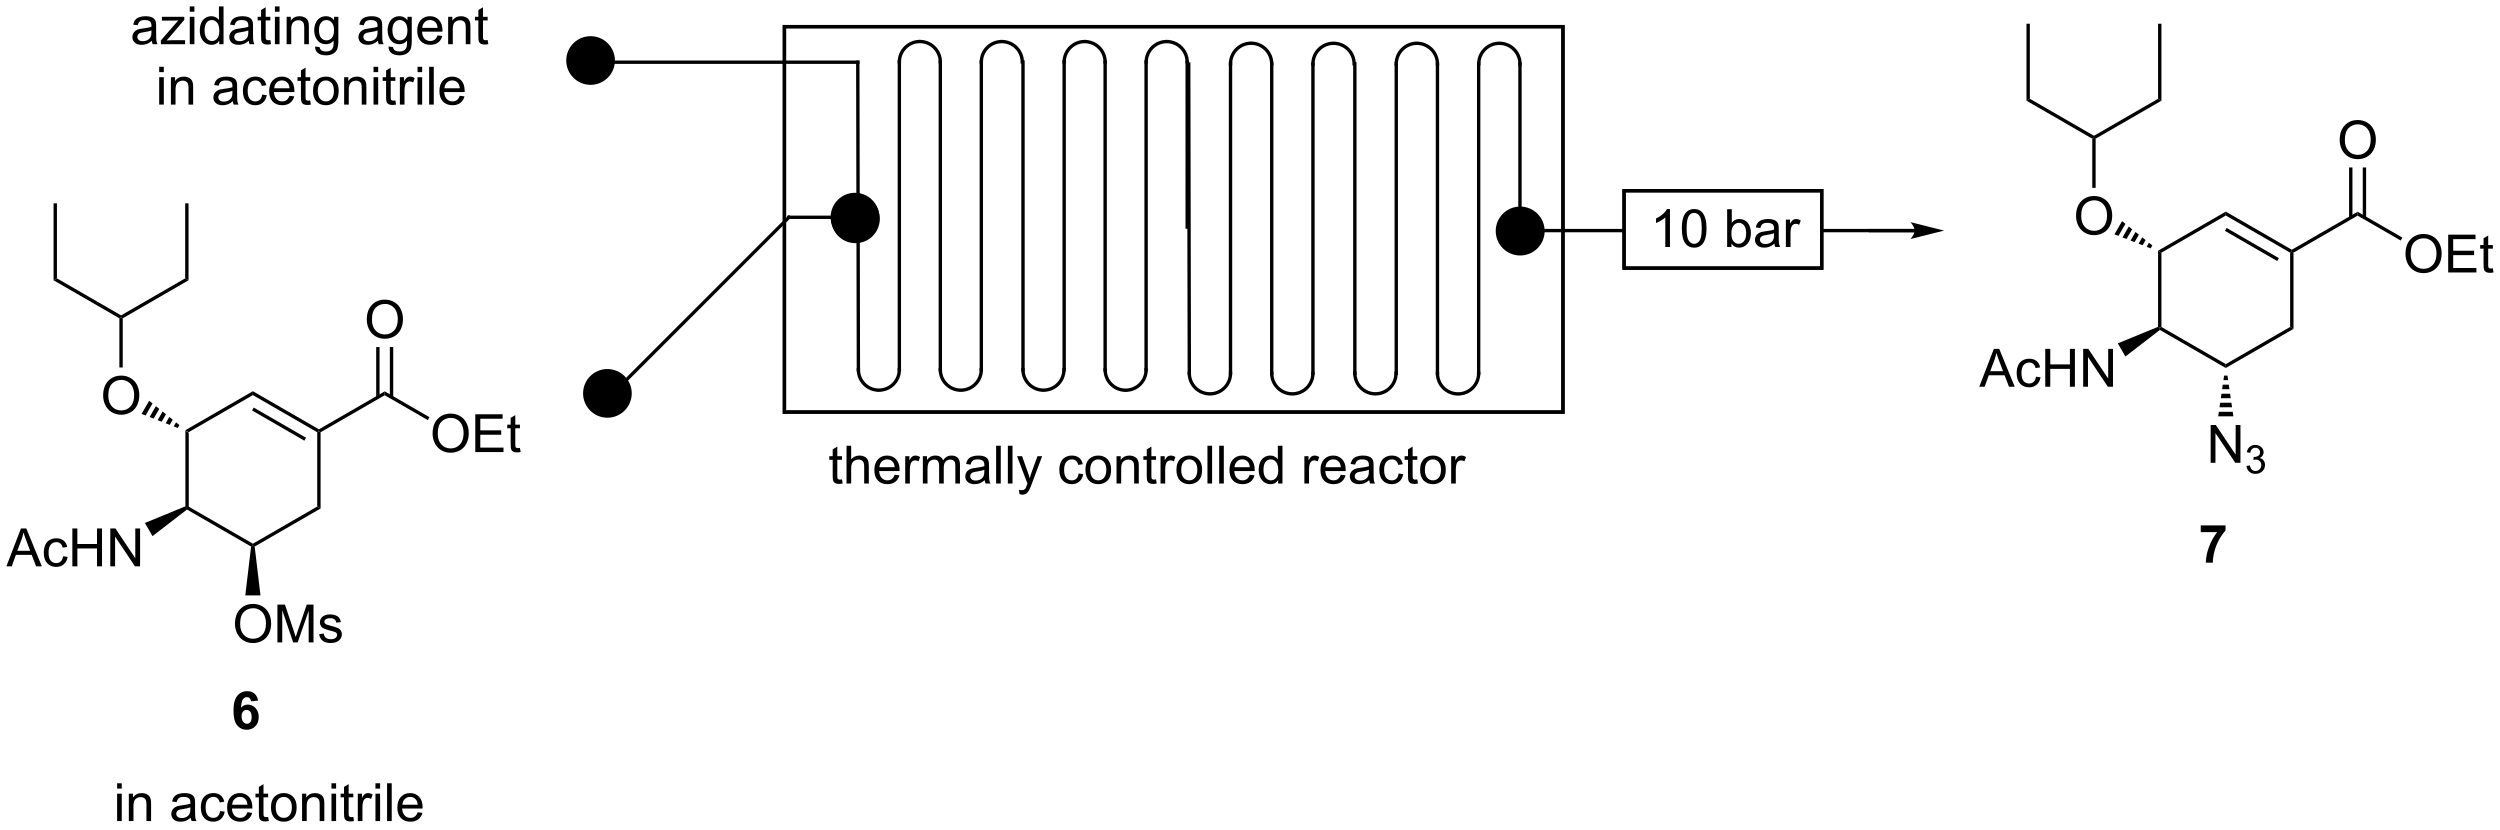 <?xml version="1.0" encoding="UTF-8"?>
<!DOCTYPE svg PUBLIC '-//W3C//DTD SVG 1.0//EN'
          'http://www.w3.org/TR/2001/REC-SVG-20010904/DTD/svg10.dtd'>
<svg stroke-dasharray="none" shape-rendering="auto" xmlns="http://www.w3.org/2000/svg" font-family="'Dialog'" text-rendering="auto" width="1024" fill-opacity="1" color-interpolation="auto" color-rendering="auto" preserveAspectRatio="xMidYMid meet" font-size="12px" viewBox="0 0 1024 340" fill="black" xmlns:xlink="http://www.w3.org/1999/xlink" stroke="black" image-rendering="auto" stroke-miterlimit="10" stroke-linecap="square" stroke-linejoin="miter" font-style="normal" stroke-width="1" height="340" stroke-dashoffset="0" font-weight="normal" stroke-opacity="1"
><!--Generated by the Batik Graphics2D SVG Generator--><defs id="genericDefs"
  /><g
  ><defs id="defs1"
    ><clipPath clipPathUnits="userSpaceOnUse" id="clipPath1"
      ><path d="M1.335 2.148 L390.856 2.148 L390.856 131.181 L1.335 131.181 L1.335 2.148 Z"
      /></clipPath
      ><clipPath clipPathUnits="userSpaceOnUse" id="clipPath2"
      ><path d="M52.134 93.178 L52.134 218.623 L430.825 218.623 L430.825 93.178 Z"
      /></clipPath
    ></defs
    ><g transform="scale(2.629,2.629) translate(-1.335,-2.148) matrix(1.029,0,0,1.029,-52.29,-93.695)"
    ><path d="M80.185 158.362 L80.695 158.657 L80.695 169.911 L80.44 170.058 L80.185 169.89 Z" stroke="none" clip-path="url(#clipPath2)"
    /></g
    ><g transform="matrix(2.704,0,0,2.704,-140.973,-251.959)"
    ><path d="M80.458 170.364 L80.44 170.058 L80.695 169.911 L90.441 175.538 L90.441 175.833 L90.17 175.971 Z" stroke="none" clip-path="url(#clipPath2)"
    /></g
    ><g transform="matrix(2.704,0,0,2.704,-140.973,-251.959)"
    ><path d="M90.713 175.971 L90.441 175.833 L90.441 175.538 L100.188 169.911 L100.698 170.206 Z" stroke="none" clip-path="url(#clipPath2)"
    /></g
    ><g transform="matrix(2.704,0,0,2.704,-140.973,-251.959)"
    ><path d="M100.698 170.206 L100.188 169.911 L100.188 158.657 L100.443 158.51 L100.698 158.657 Z" stroke="none" clip-path="url(#clipPath2)"
    /></g
    ><g transform="matrix(2.704,0,0,2.704,-140.973,-251.959)"
    ><path d="M100.443 158.215 L100.443 158.51 L100.188 158.657 L90.441 153.03 L90.441 152.441 ZM98.492 159.489 L90.569 154.915 L90.314 155.357 L98.237 159.931 Z" stroke="none" clip-path="url(#clipPath2)"
    /></g
    ><g transform="matrix(2.704,0,0,2.704,-140.973,-251.959)"
    ><path d="M90.441 152.441 L90.441 153.03 L80.695 158.657 L80.185 158.362 Z" stroke="none" clip-path="url(#clipPath2)"
    /></g
    ><g transform="matrix(2.704,0,0,2.704,-140.973,-251.959)"
    ><path d="M100.698 158.657 L100.443 158.51 L100.443 158.215 L110.41 152.461 L110.41 153.05 Z" stroke="none" clip-path="url(#clipPath2)"
    /></g
    ><g transform="matrix(2.704,0,0,2.704,-140.973,-251.959)"
    ><path d="M117.665 158.871 Q117.665 157.444 118.43 156.639 Q119.196 155.832 120.407 155.832 Q121.198 155.832 121.834 156.212 Q122.472 156.589 122.805 157.267 Q123.141 157.944 123.141 158.803 Q123.141 159.675 122.79 160.363 Q122.438 161.05 121.792 161.405 Q121.149 161.759 120.401 161.759 Q119.594 161.759 118.956 161.368 Q118.321 160.975 117.993 160.3 Q117.665 159.623 117.665 158.871 ZM118.446 158.881 Q118.446 159.917 119.001 160.514 Q119.558 161.108 120.399 161.108 Q121.253 161.108 121.805 160.506 Q122.36 159.905 122.36 158.8 Q122.36 158.1 122.123 157.579 Q121.886 157.058 121.43 156.772 Q120.977 156.483 120.409 156.483 Q119.605 156.483 119.024 157.037 Q118.446 157.589 118.446 158.881 ZM124.132 161.66 L124.132 155.933 L128.273 155.933 L128.273 156.608 L124.89 156.608 L124.89 158.363 L128.059 158.363 L128.059 159.035 L124.89 159.035 L124.89 160.983 L128.405 160.983 L128.405 161.66 L124.132 161.66 ZM130.898 161.03 L130.999 161.652 Q130.702 161.714 130.468 161.714 Q130.085 161.714 129.874 161.595 Q129.663 161.472 129.577 161.274 Q129.491 161.076 129.491 160.444 L129.491 158.058 L128.976 158.058 L128.976 157.511 L129.491 157.511 L129.491 156.483 L130.192 156.061 L130.192 157.511 L130.898 157.511 L130.898 158.058 L130.192 158.058 L130.192 160.483 Q130.192 160.785 130.228 160.871 Q130.265 160.957 130.348 161.009 Q130.434 161.058 130.59 161.058 Q130.708 161.058 130.898 161.03 Z" stroke="none" clip-path="url(#clipPath2)"
    /></g
    ><g transform="matrix(2.704,0,0,2.704,-140.973,-251.959)"
    ><path d="M110.41 153.05 L110.41 152.461 L117.194 156.378 L116.939 156.82 Z" stroke="none" clip-path="url(#clipPath2)"
    /></g
    ><g transform="matrix(2.704,0,0,2.704,-140.973,-251.959)"
    ><path d="M107.698 141.608 Q107.698 140.181 108.463 139.376 Q109.229 138.569 110.44 138.569 Q111.232 138.569 111.867 138.949 Q112.505 139.326 112.838 140.004 Q113.174 140.681 113.174 141.54 Q113.174 142.412 112.823 143.1 Q112.471 143.787 111.825 144.142 Q111.182 144.496 110.435 144.496 Q109.627 144.496 108.989 144.105 Q108.354 143.712 108.026 143.037 Q107.698 142.36 107.698 141.608 ZM108.479 141.618 Q108.479 142.655 109.034 143.251 Q109.591 143.845 110.432 143.845 Q111.286 143.845 111.838 143.243 Q112.393 142.642 112.393 141.537 Q112.393 140.837 112.156 140.316 Q111.919 139.795 111.463 139.509 Q111.01 139.22 110.442 139.22 Q109.638 139.22 109.057 139.774 Q108.479 140.326 108.479 141.618 Z" stroke="none" clip-path="url(#clipPath2)"
    /></g
    ><g transform="matrix(2.704,0,0,2.704,-140.973,-251.959)"
    ><path d="M111.701 153.353 L111.701 145.752 L111.19 145.752 L111.19 153.353 ZM109.629 153.353 L109.629 145.752 L109.119 145.752 L109.119 153.353 Z" stroke="none" clip-path="url(#clipPath2)"
    /></g
    ><g transform="matrix(2.704,0,0,2.704,-140.973,-251.959)"
    ><path d="M87.729 187.702 Q87.729 186.275 88.495 185.471 Q89.261 184.663 90.472 184.663 Q91.263 184.663 91.899 185.044 Q92.537 185.421 92.87 186.098 Q93.206 186.775 93.206 187.635 Q93.206 188.507 92.854 189.195 Q92.503 189.882 91.857 190.236 Q91.214 190.59 90.466 190.59 Q89.659 190.59 89.021 190.2 Q88.386 189.807 88.058 189.132 Q87.729 188.455 87.729 187.702 ZM88.511 187.713 Q88.511 188.749 89.065 189.346 Q89.623 189.939 90.464 189.939 Q91.318 189.939 91.87 189.338 Q92.425 188.736 92.425 187.632 Q92.425 186.932 92.188 186.411 Q91.951 185.89 91.495 185.603 Q91.042 185.314 90.474 185.314 Q89.669 185.314 89.089 185.869 Q88.511 186.421 88.511 187.713 ZM94.158 190.492 L94.158 184.765 L95.298 184.765 L96.655 188.82 Q96.843 189.385 96.929 189.666 Q97.025 189.353 97.233 188.749 L98.603 184.765 L99.624 184.765 L99.624 190.492 L98.892 190.492 L98.892 185.697 L97.228 190.492 L96.546 190.492 L94.89 185.617 L94.89 190.492 L94.158 190.492 ZM100.475 189.252 L101.171 189.143 Q101.228 189.562 101.496 189.786 Q101.765 190.007 102.244 190.007 Q102.728 190.007 102.963 189.809 Q103.197 189.611 103.197 189.346 Q103.197 189.109 102.991 188.971 Q102.845 188.877 102.272 188.734 Q101.499 188.538 101.2 188.395 Q100.9 188.252 100.746 188.002 Q100.593 187.749 100.593 187.445 Q100.593 187.166 100.718 186.932 Q100.845 186.695 101.064 186.538 Q101.228 186.416 101.512 186.333 Q101.796 186.249 102.119 186.249 Q102.608 186.249 102.975 186.39 Q103.345 186.531 103.52 186.77 Q103.697 187.01 103.765 187.413 L103.077 187.507 Q103.03 187.187 102.804 187.007 Q102.58 186.827 102.171 186.827 Q101.686 186.827 101.478 186.989 Q101.272 187.148 101.272 187.361 Q101.272 187.499 101.358 187.609 Q101.444 187.721 101.627 187.796 Q101.733 187.835 102.249 187.976 Q102.994 188.174 103.288 188.301 Q103.585 188.429 103.752 188.671 Q103.921 188.913 103.921 189.273 Q103.921 189.624 103.715 189.934 Q103.509 190.244 103.121 190.416 Q102.736 190.585 102.249 190.585 Q101.439 190.585 101.015 190.249 Q100.593 189.913 100.475 189.252 Z" stroke="none" clip-path="url(#clipPath2)"
    /></g
    ><g transform="matrix(2.704,0,0,2.704,-140.973,-251.959)"
    ><path d="M90.17 175.971 L90.441 175.833 L90.713 175.971 L91.592 183.367 L89.291 183.367 Z" stroke="none" clip-path="url(#clipPath2)"
    /></g
    ><g transform="matrix(2.704,0,0,2.704,-140.973,-251.959)"
    ><path d="M53.106 178.963 L55.307 173.236 L56.124 173.236 L58.468 178.963 L57.604 178.963 L56.937 177.228 L54.541 177.228 L53.913 178.963 L53.106 178.963 ZM54.76 176.611 L56.703 176.611 L56.104 175.025 Q55.83 174.301 55.697 173.838 Q55.588 174.387 55.39 174.931 L54.76 176.611 ZM61.69 177.442 L62.382 177.533 Q62.268 178.247 61.801 178.653 Q61.335 179.056 60.656 179.056 Q59.804 179.056 59.286 178.499 Q58.768 177.942 58.768 176.903 Q58.768 176.231 58.989 175.728 Q59.213 175.223 59.669 174.973 Q60.124 174.721 60.658 174.721 Q61.335 174.721 61.765 175.062 Q62.195 175.403 62.315 176.033 L61.632 176.137 Q61.533 175.721 61.286 175.51 Q61.038 175.299 60.687 175.299 Q60.156 175.299 59.822 175.679 Q59.492 176.059 59.492 176.885 Q59.492 177.721 59.812 178.101 Q60.132 178.478 60.648 178.478 Q61.062 178.478 61.338 178.226 Q61.617 177.971 61.69 177.442 ZM63.096 178.963 L63.096 173.236 L63.854 173.236 L63.854 175.588 L66.83 175.588 L66.83 173.236 L67.588 173.236 L67.588 178.963 L66.83 178.963 L66.83 176.262 L63.854 176.262 L63.854 178.963 L63.096 178.963 ZM68.842 178.963 L68.842 173.236 L69.621 173.236 L72.628 177.731 L72.628 173.236 L73.355 173.236 L73.355 178.963 L72.576 178.963 L69.568 174.463 L69.568 178.963 L68.842 178.963 Z" stroke="none" clip-path="url(#clipPath2)"
    /></g
    ><g transform="matrix(2.704,0,0,2.704,-140.973,-251.959)"
    ><path d="M80.185 169.89 L80.44 170.058 L80.458 170.364 L75.237 174.391 L74.086 172.398 Z" stroke="none" clip-path="url(#clipPath2)"
    /></g
    ><g transform="matrix(2.704,0,0,2.704,-140.973,-251.959)"
    ><path d="M67.761 153.116 Q67.761 151.689 68.527 150.885 Q69.292 150.077 70.503 150.077 Q71.295 150.077 71.93 150.457 Q72.568 150.835 72.902 151.512 Q73.238 152.189 73.238 153.048 Q73.238 153.921 72.886 154.608 Q72.535 155.296 71.889 155.65 Q71.246 156.004 70.498 156.004 Q69.691 156.004 69.053 155.614 Q68.417 155.22 68.089 154.546 Q67.761 153.869 67.761 153.116 ZM68.542 153.127 Q68.542 154.163 69.097 154.76 Q69.654 155.353 70.496 155.353 Q71.35 155.353 71.902 154.752 Q72.456 154.15 72.456 153.046 Q72.456 152.345 72.219 151.825 Q71.983 151.304 71.527 151.017 Q71.074 150.728 70.506 150.728 Q69.701 150.728 69.121 151.283 Q68.542 151.835 68.542 153.127 Z" stroke="none" clip-path="url(#clipPath2)"
    /></g
    ><g transform="matrix(2.704,0,0,2.704,-140.973,-251.959)"
    ><path d="M79.06 158.008 L78.451 157.771 L78.806 157.157 L79.316 157.566 ZM77.843 157.535 L77.234 157.298 L77.787 156.339 L78.297 156.748 ZM76.625 157.061 L76.016 156.825 L76.769 155.521 L77.278 155.93 ZM75.407 156.588 L74.798 156.351 L75.75 154.703 L76.259 155.112 ZM74.189 156.115 L73.581 155.878 L74.731 153.885 L75.241 154.294 Z" stroke="none" clip-path="url(#clipPath2)"
    /></g
    ><g transform="matrix(2.704,0,0,2.704,-140.973,-251.959)"
    ><path d="M91.222 199.303 L90.16 199.42 Q90.121 199.092 89.957 198.936 Q89.793 198.779 89.53 198.779 Q89.183 198.779 88.941 199.092 Q88.701 199.404 88.639 200.394 Q89.05 199.91 89.66 199.91 Q90.347 199.91 90.837 200.433 Q91.326 200.956 91.326 201.785 Q91.326 202.662 90.811 203.196 Q90.295 203.727 89.488 203.727 Q88.621 203.727 88.061 203.053 Q87.504 202.378 87.504 200.842 Q87.504 199.269 88.084 198.574 Q88.668 197.878 89.597 197.878 Q90.248 197.878 90.675 198.243 Q91.105 198.607 91.222 199.303 ZM88.733 201.699 Q88.733 202.232 88.978 202.524 Q89.225 202.816 89.543 202.816 Q89.847 202.816 90.05 202.579 Q90.254 202.339 90.254 201.795 Q90.254 201.238 90.035 200.977 Q89.816 200.717 89.488 200.717 Q89.17 200.717 88.951 200.967 Q88.733 201.214 88.733 201.699 Z" stroke="none" clip-path="url(#clipPath2)"
    /></g
    ><g transform="matrix(2.704,0,0,2.704,-140.973,-251.959)"
    ><path d="M385.504 173.786 L385.504 172.767 L389.256 172.767 L389.256 173.564 Q388.793 174.02 388.311 174.877 Q387.832 175.731 387.579 176.694 Q387.327 177.658 387.332 178.416 L386.272 178.416 Q386.3 177.228 386.761 175.994 Q387.225 174.76 387.998 173.786 L385.504 173.786 Z" stroke="none" clip-path="url(#clipPath2)"
    /></g
    ><g transform="matrix(2.704,0,0,2.704,-140.973,-251.959)"
    ><path d="M141.595 105.778 C139.699 105.778 138.163 104.242 138.163 102.346 C138.163 100.451 139.699 98.915 141.595 98.915 C143.49 98.915 145.027 100.451 145.027 102.346 C145.027 104.242 143.49 105.778 141.595 105.778" stroke="none" clip-path="url(#clipPath2)"
    /></g
    ><g stroke-width="0.51" transform="matrix(2.704,0,0,2.704,-140.973,-251.959)" stroke-linejoin="round" stroke-linecap="round"
    ><path fill="none" d="M141.595 105.778 C139.699 105.778 138.163 104.242 138.163 102.346 C138.163 100.451 139.699 98.915 141.595 98.915 C143.49 98.915 145.027 100.451 145.027 102.346 C145.027 104.242 143.49 105.778 141.595 105.778" clip-path="url(#clipPath2)"
    /></g
    ><g transform="matrix(2.704,0,0,2.704,-140.973,-251.959)"
    ><path d="M140.322 102.857 L182.071 102.857 L182.326 102.857 L182.326 102.347 L182.071 102.347 L140.322 102.347 L140.067 102.347 L140.067 102.857 L140.322 102.857 Z" stroke="none" clip-path="url(#clipPath2)"
    /></g
    ><g transform="matrix(2.704,0,0,2.704,-140.973,-251.959)"
    ><path d="M171.646 126.35 L181.432 126.35 L181.687 126.35 L181.687 125.84 L181.432 125.84 L171.646 125.84 L171.391 125.84 L171.391 126.35 L171.646 126.35 Z" stroke="none" clip-path="url(#clipPath2)"
    /></g
    ><g transform="matrix(2.704,0,0,2.704,-140.973,-251.959)"
    ><path d="M146.735 151.367 L171.827 126.275 L172.007 126.095 L171.646 125.734 L171.466 125.915 L146.374 151.006 L146.194 151.186 L146.555 151.547 L146.735 151.367 Z" stroke="none" clip-path="url(#clipPath2)"
    /></g
    ><g transform="matrix(2.704,0,0,2.704,-140.973,-251.959)"
    ><path d="M144.144 156.2 C142.249 156.2 140.713 154.663 140.713 152.768 C140.713 150.873 142.249 149.336 144.144 149.336 C146.04 149.336 147.576 150.873 147.576 152.768 C147.576 154.663 146.04 156.2 144.144 156.2" stroke="none" clip-path="url(#clipPath2)"
    /></g
    ><g stroke-width="0.51" transform="matrix(2.704,0,0,2.704,-140.973,-251.959)" stroke-linejoin="round" stroke-linecap="round"
    ><path fill="none" d="M144.144 156.2 C142.249 156.2 140.713 154.663 140.713 152.768 C140.713 150.873 142.249 149.336 144.144 149.336 C146.04 149.336 147.576 150.873 147.576 152.768 C147.576 154.663 146.04 156.2 144.144 156.2" clip-path="url(#clipPath2)"
    /></g
    ><g transform="matrix(2.704,0,0,2.704,-140.973,-251.959)"
    ><path d="M181.645 129.503 C179.75 129.503 178.213 127.966 178.213 126.071 C178.213 124.175 179.75 122.639 181.645 122.639 C183.54 122.639 185.077 124.175 185.077 126.071 C185.077 127.966 183.54 129.503 181.645 129.503" stroke="none" clip-path="url(#clipPath2)"
    /></g
    ><g stroke-width="0.51" transform="matrix(2.704,0,0,2.704,-140.973,-251.959)" stroke-linejoin="round" stroke-linecap="round"
    ><path fill="none" d="M181.645 129.503 C179.75 129.503 178.213 127.966 178.213 126.071 C178.213 124.175 179.75 122.639 181.645 122.639 C183.54 122.639 185.077 124.175 185.077 126.071 C185.077 127.966 183.54 129.503 181.645 129.503" clip-path="url(#clipPath2)"
    /></g
    ><g transform="matrix(2.704,0,0,2.704,-140.973,-251.959)"
    ><path d="M232.224 102.59 C232.229 100.735 230.73 99.227 228.876 99.222 L228.62 99.221 L228.619 99.731 L228.874 99.732 C230.447 99.737 231.718 101.016 231.714 102.588 L231.713 102.844 L232.223 102.845 L232.224 102.59 ZM228.876 99.222 C227.021 99.216 225.513 100.716 225.508 102.57 L225.507 102.825 L226.017 102.827 L226.018 102.572 C226.023 100.999 227.301 99.728 228.874 99.732 L229.129 99.733 L229.131 99.223 L228.876 99.222 Z" stroke="none" clip-path="url(#clipPath2)"
    /></g
    ><g transform="matrix(2.704,0,0,2.704,-140.973,-251.959)"
    ><path d="M219.796 102.59 C219.802 100.735 218.303 99.228 216.448 99.222 L216.193 99.221 L216.191 99.731 L216.446 99.732 C218.019 99.737 219.291 101.016 219.286 102.588 L219.285 102.844 L219.795 102.845 L219.796 102.59 ZM216.448 99.222 C215.523 99.219 214.682 99.591 214.07 100.198 C213.459 100.806 213.083 101.646 213.08 102.57 L213.079 102.825 L213.589 102.827 L213.59 102.572 C213.592 101.782 213.915 101.073 214.43 100.56 C214.945 100.048 215.657 99.73 216.446 99.732 L216.701 99.733 L216.703 99.223 L216.448 99.222 Z" stroke="none" clip-path="url(#clipPath2)"
    /></g
    ><g transform="matrix(2.704,0,0,2.704,-140.973,-251.959)"
    ><path d="M219.286 149.198 C219.291 151.053 220.798 152.552 222.653 152.548 L222.908 152.547 L222.906 152.036 L222.651 152.037 C221.078 152.041 219.8 150.769 219.796 149.196 L219.795 148.941 L219.285 148.943 L219.286 149.198 ZM222.653 152.548 C223.577 152.545 224.417 152.169 225.025 151.558 C225.632 150.947 226.005 150.105 226.002 149.181 L226.001 148.926 L225.491 148.927 L225.492 149.182 C225.494 149.972 225.175 150.683 224.663 151.198 C224.15 151.713 223.44 152.035 222.651 152.037 L222.396 152.038 L222.397 152.548 L222.653 152.548 Z" stroke="none" clip-path="url(#clipPath2)"
    /></g
    ><g transform="matrix(2.704,0,0,2.704,-140.973,-251.959)"
    ><path d="M206.842 149.188 C206.846 151.042 208.354 152.542 210.208 152.537 L210.464 152.537 L210.462 152.026 L210.207 152.027 C208.634 152.031 207.356 150.759 207.352 149.186 L207.351 148.931 L206.841 148.933 L206.842 149.188 ZM210.208 152.537 C211.133 152.535 211.973 152.159 212.581 151.548 C213.188 150.937 213.56 150.095 213.558 149.171 L213.557 148.916 L213.047 148.917 L213.048 149.172 C213.05 149.962 212.731 150.673 212.219 151.188 C211.706 151.703 210.996 152.025 210.207 152.027 L209.952 152.028 L209.953 152.538 L210.208 152.537 Z" stroke="none" clip-path="url(#clipPath2)"
    /></g
    ><g transform="matrix(2.704,0,0,2.704,-140.973,-251.959)"
    ><path d="M207.246 102.569 C207.239 100.714 205.731 99.216 203.876 99.222 L203.621 99.223 L203.623 99.733 L203.878 99.732 C205.451 99.727 206.73 100.998 206.735 102.57 L206.736 102.826 L207.246 102.824 L207.246 102.569 ZM203.876 99.222 C202.022 99.228 200.523 100.737 200.53 102.591 L200.53 102.847 L201.041 102.845 L201.04 102.59 C201.034 101.017 202.305 99.738 203.878 99.732 L204.133 99.731 L204.131 99.221 L203.876 99.222 Z" stroke="none" clip-path="url(#clipPath2)"
    /></g
    ><g transform="matrix(2.704,0,0,2.704,-140.973,-251.959)"
    ><path d="M194.83 102.582 C194.835 100.728 193.336 99.22 191.482 99.214 L191.226 99.213 L191.225 99.724 L191.48 99.725 C193.053 99.729 194.324 101.008 194.319 102.581 L194.319 102.836 L194.829 102.837 L194.83 102.582 ZM191.482 99.214 C189.627 99.209 188.119 100.708 188.113 102.562 L188.113 102.818 L188.623 102.819 L188.624 102.564 C188.628 100.991 189.907 99.72 191.48 99.725 L191.735 99.725 L191.737 99.215 L191.482 99.214 Z" stroke="none" clip-path="url(#clipPath2)"
    /></g
    ><g transform="matrix(2.704,0,0,2.704,-140.973,-251.959)"
    ><path d="M194.32 149.19 C194.324 151.045 195.831 152.545 197.686 152.54 L197.941 152.539 L197.94 152.029 L197.684 152.03 C196.112 152.034 194.833 150.762 194.83 149.189 L194.829 148.934 L194.319 148.935 L194.32 149.19 ZM197.686 152.54 C198.611 152.538 199.45 152.161 200.058 151.55 C200.666 150.939 201.038 150.098 201.036 149.173 L201.035 148.918 L200.525 148.92 L200.525 149.175 C200.527 149.964 200.209 150.676 199.696 151.191 C199.184 151.706 198.474 152.028 197.684 152.03 L197.429 152.03 L197.431 152.541 L197.686 152.54 Z" stroke="none" clip-path="url(#clipPath2)"
    /></g
    ><g transform="matrix(2.704,0,0,2.704,-140.973,-251.959)"
    ><path d="M181.907 149.188 C181.912 151.042 183.419 152.542 185.273 152.537 L185.528 152.537 L185.527 152.027 L185.272 152.027 C183.7 152.031 182.421 150.759 182.417 149.186 L182.417 148.931 L181.906 148.933 L181.907 149.188 ZM185.273 152.537 C186.198 152.535 187.037 152.159 187.646 151.548 C188.254 150.938 188.626 150.097 188.624 149.172 L188.623 148.917 L188.113 148.918 L188.113 149.173 C188.115 149.962 187.796 150.674 187.284 151.189 C186.771 151.703 186.061 152.025 185.272 152.027 L185.017 152.028 L185.018 152.538 L185.273 152.537 Z" stroke="none" clip-path="url(#clipPath2)"
    /></g
    ><g transform="matrix(2.704,0,0,2.704,-140.973,-251.959)"
    ><path d="M181.816 102.603 L181.908 149.188 L181.909 149.443 L182.419 149.443 L182.418 149.188 L182.326 102.602 L182.326 102.347 L181.816 102.347 L181.816 102.603 Z" stroke="none" clip-path="url(#clipPath2)"
    /></g
    ><g transform="matrix(2.704,0,0,2.704,-140.973,-251.959)"
    ><path d="M181.721 129.761 C179.826 129.761 178.289 128.225 178.289 126.329 C178.289 124.434 179.826 122.897 181.721 122.897 C183.616 122.897 185.153 124.434 185.153 126.329 C185.153 128.225 183.616 129.761 181.721 129.761" stroke="none" clip-path="url(#clipPath2)"
    /></g
    ><g stroke-width="0.51" transform="matrix(2.704,0,0,2.704,-140.973,-251.959)" stroke-linejoin="round" stroke-linecap="round"
    ><path fill="none" d="M181.721 129.761 C179.826 129.761 178.289 128.225 178.289 126.329 C178.289 124.434 179.826 122.897 181.721 122.897 C183.616 122.897 185.153 124.434 185.153 126.329 C185.153 128.225 183.616 129.761 181.721 129.761" clip-path="url(#clipPath2)"
    /></g
    ><g transform="matrix(2.704,0,0,2.704,-140.973,-251.959)"
    ><path d="M188.113 102.563 L188.113 149.171 L188.113 149.426 L188.624 149.426 L188.624 149.171 L188.624 102.563 L188.624 102.308 L188.113 102.308 L188.113 102.563 Z" stroke="none" clip-path="url(#clipPath2)"
    /></g
    ><g transform="matrix(2.704,0,0,2.704,-140.973,-251.959)"
    ><path d="M194.32 102.582 L194.32 149.19 L194.32 149.445 L194.83 149.445 L194.83 149.19 L194.83 102.582 L194.83 102.326 L194.32 102.326 L194.32 102.582 Z" stroke="none" clip-path="url(#clipPath2)"
    /></g
    ><g transform="matrix(2.704,0,0,2.704,-140.973,-251.959)"
    ><path d="M200.53 102.59 L200.53 149.198 L200.53 149.453 L201.04 149.453 L201.04 149.198 L201.04 102.59 L201.04 102.335 L200.53 102.335 L200.53 102.59 Z" stroke="none" clip-path="url(#clipPath2)"
    /></g
    ><g transform="matrix(2.704,0,0,2.704,-140.973,-251.959)"
    ><path d="M206.842 102.579 L206.842 149.187 L206.842 149.442 L207.352 149.442 L207.352 149.187 L207.352 102.579 L207.352 102.324 L206.842 102.324 L206.842 102.579 Z" stroke="none" clip-path="url(#clipPath2)"
    /></g
    ><g transform="matrix(2.704,0,0,2.704,-140.973,-251.959)"
    ><path d="M213.08 102.571 L213.08 149.179 L213.08 149.434 L213.59 149.434 L213.59 149.179 L213.59 102.571 L213.59 102.316 L213.08 102.316 L213.08 102.571 Z" stroke="none" clip-path="url(#clipPath2)"
    /></g
    ><g transform="matrix(2.704,0,0,2.704,-140.973,-251.959)"
    ><path d="M219.286 102.589 L219.286 149.197 L219.286 149.452 L219.796 149.452 L219.796 149.197 L219.796 102.589 L219.796 102.334 L219.286 102.334 L219.286 102.589 Z" stroke="none" clip-path="url(#clipPath2)"
    /></g
    ><g transform="matrix(2.704,0,0,2.704,-140.973,-251.959)"
    ><path d="M225.492 102.573 L225.492 149.181 L225.492 149.436 L226.002 149.436 L226.002 149.181 L226.002 102.573 L226.002 102.318 L225.492 102.318 L225.492 102.573 Z" stroke="none" clip-path="url(#clipPath2)"
    /></g
    ><g transform="matrix(2.704,0,0,2.704,-140.973,-251.959)"
    ><path d="M231.714 102.589 L231.714 127.571 L231.714 127.826 L232.224 127.826 L232.224 127.571 L232.224 102.589 L232.224 102.334 L231.714 102.334 L231.714 102.589 Z" stroke="none" clip-path="url(#clipPath2)"
    /></g
    ><g transform="matrix(2.704,0,0,2.704,-140.973,-251.959)"
    ><path d="M282.633 102.868 C282.639 101.004 281.132 99.488 279.268 99.483 L279.013 99.482 L279.011 99.992 L279.267 99.993 C280.849 99.998 282.128 101.284 282.123 102.867 L282.122 103.122 L282.632 103.123 L282.633 102.868 ZM279.268 99.483 C278.339 99.48 277.493 99.853 276.878 100.464 C276.264 101.074 275.885 101.918 275.882 102.847 L275.881 103.102 L276.391 103.104 L276.392 102.849 C276.395 102.055 276.719 101.341 277.238 100.826 C277.756 100.311 278.473 99.99 279.267 99.993 L279.522 99.994 L279.523 99.483 L279.268 99.483 Z" stroke="none" clip-path="url(#clipPath2)"
    /></g
    ><g transform="matrix(2.704,0,0,2.704,-140.973,-251.959)"
    ><path d="M270.135 102.868 C270.141 101.004 268.634 99.488 266.77 99.483 L266.515 99.482 L266.513 99.992 L266.768 99.993 C268.351 99.998 269.63 101.284 269.625 102.867 L269.625 103.122 L270.135 103.123 L270.135 102.868 ZM266.77 99.483 C265.841 99.48 264.994 99.854 264.38 100.464 C263.766 101.075 263.387 101.919 263.384 102.848 L263.383 103.103 L263.894 103.105 L263.894 102.85 C263.897 102.056 264.221 101.341 264.74 100.826 C265.258 100.311 265.974 99.991 266.768 99.993 L267.023 99.994 L267.025 99.484 L266.77 99.483 Z" stroke="none" clip-path="url(#clipPath2)"
    /></g
    ><g transform="matrix(2.704,0,0,2.704,-140.973,-251.959)"
    ><path d="M269.625 149.739 C269.63 151.603 271.145 153.11 273.009 153.106 L273.264 153.105 L273.263 152.595 L273.008 152.595 C271.425 152.599 270.139 151.32 270.135 149.737 L270.135 149.482 L269.625 149.483 L269.625 149.739 ZM273.009 153.106 C273.939 153.103 274.783 152.725 275.394 152.111 C276.005 151.497 276.379 150.651 276.376 149.721 L276.376 149.466 L275.865 149.468 L275.866 149.723 C275.868 150.517 275.548 151.233 275.032 151.751 C274.516 152.269 273.802 152.593 273.008 152.595 L272.753 152.596 L272.754 153.106 L273.009 153.106 Z" stroke="none" clip-path="url(#clipPath2)"
    /></g
    ><g transform="matrix(2.704,0,0,2.704,-140.973,-251.959)"
    ><path d="M257.111 149.728 C257.114 150.934 257.761 152.047 258.807 152.648 L259.028 152.775 L259.282 152.332 L259.061 152.205 C258.172 151.696 257.624 150.751 257.621 149.727 L257.62 149.472 L257.11 149.473 L257.111 149.728 ZM258.807 152.648 C259.853 153.248 261.14 153.245 262.183 152.638 L262.403 152.51 L262.147 152.069 L261.926 152.197 C261.041 152.712 259.949 152.715 259.061 152.205 L258.839 152.078 L258.585 152.52 L258.807 152.648 ZM262.183 152.638 C263.226 152.032 263.866 150.916 263.862 149.71 L263.861 149.455 L263.351 149.456 L263.352 149.711 C263.355 150.735 262.812 151.683 261.926 152.197 L261.706 152.325 L261.962 152.767 L262.183 152.638 Z" stroke="none" clip-path="url(#clipPath2)"
    /></g
    ><g transform="matrix(2.704,0,0,2.704,-140.973,-251.959)"
    ><path d="M257.514 102.847 C257.508 100.983 255.992 99.477 254.127 99.483 L253.872 99.484 L253.874 99.994 L254.129 99.993 C255.712 99.988 256.999 101.266 257.004 102.849 L257.005 103.104 L257.515 103.102 L257.514 102.847 ZM254.127 99.483 C252.263 99.489 250.757 101.005 250.763 102.87 L250.764 103.125 L251.274 103.123 L251.274 102.868 C251.268 101.286 252.547 99.998 254.129 99.993 L254.384 99.992 L254.383 99.482 L254.127 99.483 Z" stroke="none" clip-path="url(#clipPath2)"
    /></g
    ><g transform="matrix(2.704,0,0,2.704,-140.973,-251.959)"
    ><path d="M245.029 102.861 C245.034 100.996 243.527 99.481 241.663 99.475 L241.408 99.474 L241.406 99.984 L241.661 99.985 C243.244 99.99 244.523 101.276 244.518 102.859 L244.518 103.114 L245.028 103.116 L245.029 102.861 ZM241.663 99.475 C240.733 99.472 239.887 99.846 239.273 100.457 C238.659 101.067 238.28 101.911 238.277 102.841 L238.276 103.096 L238.787 103.097 L238.787 102.842 C238.79 102.048 239.114 101.334 239.633 100.819 C240.151 100.303 240.867 99.983 241.661 99.985 L241.916 99.986 L241.918 99.476 L241.663 99.475 Z" stroke="none" clip-path="url(#clipPath2)"
    /></g
    ><g transform="matrix(2.704,0,0,2.704,-140.973,-251.959)"
    ><path d="M244.518 149.731 C244.523 151.595 246.037 153.102 247.901 153.098 L248.156 153.098 L248.155 152.587 L247.9 152.588 C246.318 152.591 245.032 151.311 245.029 149.729 L245.028 149.474 L244.518 149.476 L244.518 149.731 ZM247.901 153.098 C248.83 153.096 249.674 152.718 250.286 152.104 C250.897 151.491 251.271 150.645 251.269 149.716 L251.269 149.461 L250.759 149.461 L250.759 149.716 C250.761 150.51 250.44 151.226 249.924 151.744 C249.409 152.262 248.694 152.586 247.9 152.588 L247.645 152.588 L247.646 153.098 L247.901 153.098 Z" stroke="none" clip-path="url(#clipPath2)"
    /></g
    ><g transform="matrix(2.704,0,0,2.704,-140.973,-251.959)"
    ><path d="M232.036 149.728 C232.041 151.593 233.556 153.1 235.42 153.095 L235.675 153.095 L235.674 152.584 L235.419 152.585 C233.836 152.589 232.55 151.309 232.546 149.727 L232.546 149.472 L232.035 149.473 L232.036 149.728 ZM235.42 153.095 C236.35 153.093 237.194 152.715 237.805 152.101 C238.416 151.487 238.79 150.641 238.787 149.711 L238.787 149.456 L238.276 149.458 L238.277 149.713 C238.279 150.507 237.959 151.223 237.443 151.741 C236.927 152.259 236.213 152.583 235.419 152.585 L235.164 152.586 L235.165 153.096 L235.42 153.095 Z" stroke="none" clip-path="url(#clipPath2)"
    /></g
    ><g transform="matrix(2.704,0,0,2.704,-140.973,-251.959)"
    ><path d="M282.412 131.627 C280.506 131.627 278.961 130.082 278.961 128.176 C278.961 126.27 280.506 124.725 282.412 124.725 C284.318 124.725 285.863 126.27 285.863 128.176 C285.863 130.082 284.318 131.627 282.412 131.627" stroke="none" clip-path="url(#clipPath2)"
    /></g
    ><g stroke-width="0.51" transform="matrix(2.704,0,0,2.704,-140.973,-251.959)" stroke-linejoin="round" stroke-linecap="round"
    ><path fill="none" d="M282.412 131.627 C280.506 131.627 278.961 130.082 278.961 128.176 C278.961 126.27 280.506 124.725 282.412 124.725 C284.318 124.725 285.863 126.27 285.863 128.176 C285.863 130.082 284.318 131.627 282.412 131.627" clip-path="url(#clipPath2)"
    /></g
    ><g transform="matrix(2.704,0,0,2.704,-140.973,-251.959)"
    ><path d="M231.945 102.881 L232.037 149.729 L232.037 149.984 L232.548 149.983 L232.547 149.728 L232.455 102.88 L232.454 102.625 L231.944 102.626 L231.945 102.881 Z" stroke="none" clip-path="url(#clipPath2)"
    /></g
    ><g transform="matrix(2.704,0,0,2.704,-140.973,-251.959)"
    ><path d="M238.277 102.841 L238.277 149.712 L238.277 149.967 L238.787 149.967 L238.787 149.712 L238.787 102.841 L238.787 102.586 L238.277 102.586 L238.277 102.841 Z" stroke="none" clip-path="url(#clipPath2)"
    /></g
    ><g transform="matrix(2.704,0,0,2.704,-140.973,-251.959)"
    ><path d="M244.518 102.86 L244.518 149.73 L244.518 149.985 L245.029 149.985 L245.029 149.73 L245.029 102.86 L245.029 102.605 L244.518 102.605 L244.518 102.86 Z" stroke="none" clip-path="url(#clipPath2)"
    /></g
    ><g transform="matrix(2.704,0,0,2.704,-140.973,-251.959)"
    ><path d="M250.763 102.869 L250.763 149.739 L250.763 149.994 L251.274 149.994 L251.274 149.739 L251.274 102.869 L251.274 102.614 L250.763 102.614 L250.763 102.869 Z" stroke="none" clip-path="url(#clipPath2)"
    /></g
    ><g transform="matrix(2.704,0,0,2.704,-140.973,-251.959)"
    ><path d="M257.111 102.857 L257.111 149.728 L257.111 149.983 L257.621 149.983 L257.621 149.728 L257.621 102.857 L257.621 102.602 L257.111 102.602 L257.111 102.857 Z" stroke="none" clip-path="url(#clipPath2)"
    /></g
    ><g transform="matrix(2.704,0,0,2.704,-140.973,-251.959)"
    ><path d="M263.384 102.849 L263.384 149.72 L263.384 149.975 L263.894 149.975 L263.894 149.72 L263.894 102.849 L263.894 102.594 L263.384 102.594 L263.384 102.849 Z" stroke="none" clip-path="url(#clipPath2)"
    /></g
    ><g transform="matrix(2.704,0,0,2.704,-140.973,-251.959)"
    ><path d="M269.625 102.868 L269.625 149.738 L269.625 149.993 L270.135 149.993 L270.135 149.738 L270.135 102.868 L270.135 102.612 L269.625 102.612 L269.625 102.868 Z" stroke="none" clip-path="url(#clipPath2)"
    /></g
    ><g transform="matrix(2.704,0,0,2.704,-140.973,-251.959)"
    ><path d="M275.866 102.852 L275.866 149.722 L275.866 149.977 L276.376 149.977 L276.376 149.722 L276.376 102.852 L276.376 102.596 L275.866 102.596 L275.866 102.852 Z" stroke="none" clip-path="url(#clipPath2)"
    /></g
    ><g transform="matrix(2.704,0,0,2.704,-140.973,-251.959)"
    ><path d="M282.123 102.868 L282.123 127.99 L282.123 128.245 L282.633 128.245 L282.633 127.99 L282.633 102.868 L282.633 102.612 L282.123 102.612 L282.123 102.868 Z" stroke="none" clip-path="url(#clipPath2)"
    /></g
    ><g transform="matrix(2.704,0,0,2.704,-140.973,-251.959)"
    ><path d="M342.171 127.854 L335.46 127.854 L335.205 127.854 L335.205 128.364 L335.46 128.364 L342.171 128.364 L342.426 128.364 L342.426 127.854 L342.171 127.854 ZM346.635 128.109 L341.533 126.834 C341.533 126.834 342.171 127.551 342.171 128.109 C342.171 128.667 341.533 129.385 341.533 129.385 Z" stroke="none" clip-path="url(#clipPath2)"
    /></g
    ><g transform="matrix(2.704,0,0,2.704,-140.973,-251.959)"
    ><path d="M297.889 127.854 L284.595 127.854 L284.34 127.854 L284.34 128.365 L284.595 128.365 L297.889 128.365 L298.144 128.365 L298.144 127.854 L297.889 127.854 Z" stroke="none" clip-path="url(#clipPath2)"
    /></g
    ><g transform="matrix(2.704,0,0,2.704,-140.973,-251.959)"
    ><path d="M305.099 130.598 L304.396 130.598 L304.396 126.116 Q304.141 126.358 303.729 126.6 Q303.318 126.843 302.99 126.965 L302.99 126.285 Q303.578 126.007 304.019 125.614 Q304.461 125.218 304.646 124.848 L305.099 124.848 L305.099 130.598 ZM306.9 127.772 Q306.9 126.757 307.108 126.14 Q307.317 125.52 307.728 125.184 Q308.142 124.848 308.767 124.848 Q309.228 124.848 309.575 125.033 Q309.923 125.218 310.15 125.569 Q310.377 125.918 310.504 126.421 Q310.634 126.921 310.634 127.772 Q310.634 128.78 310.426 129.4 Q310.22 130.02 309.806 130.358 Q309.395 130.697 308.767 130.697 Q307.939 130.697 307.465 130.101 Q306.9 129.387 306.9 127.772 ZM307.621 127.772 Q307.621 129.184 307.952 129.65 Q308.283 130.116 308.767 130.116 Q309.252 130.116 309.58 129.647 Q309.911 129.179 309.911 127.772 Q309.911 126.358 309.58 125.895 Q309.252 125.429 308.759 125.429 Q308.275 125.429 307.986 125.84 Q307.621 126.364 307.621 127.772 ZM314.416 130.598 L313.762 130.598 L313.762 124.871 L314.465 124.871 L314.465 126.913 Q314.911 126.356 315.603 126.356 Q315.986 126.356 316.327 126.509 Q316.668 126.663 316.89 126.944 Q317.111 127.223 317.236 127.619 Q317.361 128.012 317.361 128.46 Q317.361 129.528 316.832 130.111 Q316.306 130.692 315.567 130.692 Q314.832 130.692 314.416 130.077 L314.416 130.598 ZM314.408 128.491 Q314.408 129.238 314.611 129.569 Q314.942 130.113 315.509 130.113 Q315.97 130.113 316.306 129.713 Q316.642 129.311 316.642 128.52 Q316.642 127.707 316.319 127.322 Q315.996 126.934 315.541 126.934 Q315.08 126.934 314.744 127.335 Q314.408 127.733 314.408 128.491 ZM320.922 130.085 Q320.532 130.418 320.17 130.556 Q319.81 130.692 319.396 130.692 Q318.711 130.692 318.344 130.358 Q317.977 130.022 317.977 129.504 Q317.977 129.2 318.115 128.947 Q318.255 128.694 318.479 128.543 Q318.703 128.39 318.985 128.311 Q319.193 128.257 319.61 128.207 Q320.461 128.106 320.865 127.965 Q320.868 127.819 320.868 127.78 Q320.868 127.35 320.67 127.176 Q320.399 126.936 319.868 126.936 Q319.373 126.936 319.136 127.111 Q318.899 127.285 318.787 127.725 L318.099 127.632 Q318.193 127.192 318.407 126.921 Q318.623 126.647 319.029 126.501 Q319.435 126.356 319.969 126.356 Q320.5 126.356 320.831 126.481 Q321.164 126.606 321.321 126.796 Q321.477 126.983 321.539 127.272 Q321.576 127.452 321.576 127.921 L321.576 128.858 Q321.576 129.84 321.62 130.101 Q321.664 130.358 321.797 130.598 L321.063 130.598 Q320.953 130.379 320.922 130.085 ZM320.865 128.515 Q320.482 128.671 319.716 128.78 Q319.282 128.843 319.102 128.921 Q318.922 128.999 318.823 129.15 Q318.727 129.301 318.727 129.483 Q318.727 129.765 318.94 129.952 Q319.154 130.14 319.563 130.14 Q319.969 130.14 320.284 129.963 Q320.602 129.785 320.75 129.476 Q320.865 129.238 320.865 128.772 L320.865 128.515 ZM322.658 130.598 L322.658 126.45 L323.291 126.45 L323.291 127.077 Q323.533 126.637 323.736 126.496 Q323.942 126.356 324.189 126.356 Q324.543 126.356 324.911 126.582 L324.668 127.233 Q324.411 127.082 324.153 127.082 Q323.923 127.082 323.739 127.22 Q323.556 127.358 323.478 127.606 Q323.361 127.981 323.361 128.426 L323.361 130.598 L322.658 130.598 Z" stroke="none" clip-path="url(#clipPath2)"
    /></g
    ><g transform="matrix(2.704,0,0,2.704,-140.973,-251.959)"
    ><path d="M342.511 127.854 L328.409 127.854 L328.153 127.854 L328.153 128.364 L328.409 128.364 L342.511 128.364 L342.766 128.364 L342.766 127.854 L342.511 127.854 Z" stroke="none" clip-path="url(#clipPath2)"
    /></g
    ><g stroke-width="0.51" transform="matrix(2.704,0,0,2.704,-140.973,-251.959)"
    ><path fill="none" d="M298.149 122.071 L328.089 122.071 L328.089 133.796 L298.149 133.796 Z" clip-path="url(#clipPath2)"
    /></g
    ><g stroke-width="0.51" transform="matrix(2.704,0,0,2.704,-140.973,-251.959)"
    ><path fill="none" d="M298.149 122.071 L328.089 122.071 L328.089 133.796 L298.149 133.796 Z" clip-path="url(#clipPath2)"
    /></g
    ><g stroke-width="0.51" transform="matrix(2.704,0,0,2.704,-140.973,-251.959)"
    ><path fill="none" d="M170.958 97.217 L288.892 97.217 L288.892 155.602 L170.958 155.602 Z" clip-path="url(#clipPath2)"
    /></g
    ><g stroke-width="0.51" transform="matrix(2.704,0,0,2.704,-140.973,-251.959)"
    ><path fill="none" d="M170.958 97.217 L288.892 97.217 L288.892 155.602 L170.958 155.602 Z" clip-path="url(#clipPath2)"
    /></g
    ><g transform="matrix(2.704,0,0,2.704,-140.973,-251.959)"
    ><path d="M179.677 165.799 L179.779 166.422 Q179.482 166.484 179.248 166.484 Q178.865 166.484 178.654 166.364 Q178.443 166.242 178.357 166.044 Q178.271 165.846 178.271 165.213 L178.271 162.828 L177.755 162.828 L177.755 162.281 L178.271 162.281 L178.271 161.252 L178.971 160.83 L178.971 162.281 L179.677 162.281 L179.677 162.828 L178.971 162.828 L178.971 165.252 Q178.971 165.554 179.008 165.64 Q179.044 165.726 179.128 165.778 Q179.214 165.828 179.37 165.828 Q179.487 165.828 179.677 165.799 ZM180.366 166.429 L180.366 160.703 L181.069 160.703 L181.069 162.757 Q181.561 162.187 182.311 162.187 Q182.772 162.187 183.111 162.369 Q183.452 162.549 183.598 162.869 Q183.744 163.19 183.744 163.799 L183.744 166.429 L183.041 166.429 L183.041 163.799 Q183.041 163.273 182.811 163.034 Q182.585 162.791 182.166 162.791 Q181.853 162.791 181.577 162.955 Q181.304 163.117 181.186 163.395 Q181.069 163.672 181.069 164.159 L181.069 166.429 L180.366 166.429 ZM187.654 165.094 L188.38 165.182 Q188.208 165.82 187.742 166.172 Q187.279 166.523 186.557 166.523 Q185.646 166.523 185.112 165.963 Q184.581 165.401 184.581 164.39 Q184.581 163.344 185.12 162.765 Q185.659 162.187 186.518 162.187 Q187.349 162.187 187.875 162.755 Q188.404 163.32 188.404 164.346 Q188.404 164.409 188.401 164.534 L185.307 164.534 Q185.346 165.219 185.693 165.583 Q186.042 165.945 186.56 165.945 Q186.948 165.945 187.221 165.742 Q187.495 165.539 187.654 165.094 ZM185.346 163.955 L187.662 163.955 Q187.615 163.432 187.396 163.172 Q187.06 162.765 186.526 162.765 Q186.042 162.765 185.711 163.091 Q185.38 163.414 185.346 163.955 ZM189.257 166.429 L189.257 162.281 L189.889 162.281 L189.889 162.909 Q190.132 162.469 190.335 162.328 Q190.541 162.187 190.788 162.187 Q191.142 162.187 191.509 162.414 L191.267 163.065 Q191.009 162.914 190.751 162.914 Q190.522 162.914 190.337 163.052 Q190.155 163.19 190.077 163.437 Q189.96 163.812 189.96 164.257 L189.96 166.429 L189.257 166.429 ZM191.929 166.429 L191.929 162.281 L192.556 162.281 L192.556 162.862 Q192.751 162.557 193.074 162.372 Q193.4 162.187 193.814 162.187 Q194.275 162.187 194.569 162.38 Q194.866 162.57 194.986 162.914 Q195.478 162.187 196.267 162.187 Q196.884 162.187 197.215 162.528 Q197.548 162.869 197.548 163.58 L197.548 166.429 L196.85 166.429 L196.85 163.815 Q196.85 163.393 196.78 163.208 Q196.712 163.023 196.533 162.911 Q196.353 162.797 196.111 162.797 Q195.673 162.797 195.384 163.088 Q195.095 163.377 195.095 164.018 L195.095 166.429 L194.392 166.429 L194.392 163.734 Q194.392 163.265 194.22 163.031 Q194.048 162.797 193.658 162.797 Q193.361 162.797 193.108 162.953 Q192.858 163.109 192.744 163.411 Q192.632 163.711 192.632 164.276 L192.632 166.429 L191.929 166.429 ZM201.298 165.916 Q200.908 166.25 200.546 166.388 Q200.186 166.523 199.772 166.523 Q199.087 166.523 198.72 166.19 Q198.353 165.854 198.353 165.336 Q198.353 165.031 198.491 164.778 Q198.632 164.526 198.856 164.375 Q199.079 164.221 199.361 164.143 Q199.569 164.088 199.986 164.039 Q200.837 163.937 201.241 163.797 Q201.244 163.651 201.244 163.612 Q201.244 163.182 201.046 163.007 Q200.775 162.768 200.244 162.768 Q199.749 162.768 199.512 162.942 Q199.275 163.117 199.163 163.557 L198.475 163.463 Q198.569 163.023 198.783 162.752 Q198.999 162.479 199.405 162.333 Q199.811 162.187 200.345 162.187 Q200.876 162.187 201.207 162.312 Q201.541 162.437 201.697 162.627 Q201.853 162.815 201.916 163.104 Q201.952 163.284 201.952 163.752 L201.952 164.69 Q201.952 165.672 201.996 165.932 Q202.041 166.19 202.173 166.429 L201.439 166.429 Q201.329 166.211 201.298 165.916 ZM201.241 164.346 Q200.858 164.502 200.093 164.612 Q199.658 164.674 199.478 164.752 Q199.298 164.83 199.199 164.982 Q199.103 165.132 199.103 165.315 Q199.103 165.596 199.316 165.784 Q199.53 165.971 199.939 165.971 Q200.345 165.971 200.66 165.794 Q200.978 165.617 201.126 165.307 Q201.241 165.07 201.241 164.604 L201.241 164.346 ZM203.026 166.429 L203.026 160.703 L203.729 160.703 L203.729 166.429 L203.026 166.429 ZM204.804 166.429 L204.804 160.703 L205.507 160.703 L205.507 166.429 L204.804 166.429 ZM206.565 168.028 L206.487 167.367 Q206.716 167.429 206.888 167.429 Q207.123 167.429 207.263 167.351 Q207.404 167.273 207.495 167.132 Q207.56 167.028 207.708 166.609 Q207.729 166.552 207.771 166.437 L206.198 162.281 L206.956 162.281 L207.818 164.682 Q207.987 165.14 208.12 165.643 Q208.24 165.159 208.409 164.698 L209.294 162.281 L209.998 162.281 L208.419 166.5 Q208.167 167.185 208.026 167.442 Q207.839 167.789 207.596 167.95 Q207.354 168.114 207.018 168.114 Q206.815 168.114 206.565 168.028 ZM215.525 164.909 L216.218 165 Q216.103 165.713 215.637 166.119 Q215.171 166.523 214.491 166.523 Q213.639 166.523 213.121 165.966 Q212.603 165.409 212.603 164.369 Q212.603 163.698 212.824 163.195 Q213.048 162.69 213.504 162.44 Q213.96 162.187 214.494 162.187 Q215.171 162.187 215.6 162.528 Q216.03 162.869 216.15 163.5 L215.468 163.604 Q215.369 163.187 215.121 162.976 Q214.874 162.765 214.522 162.765 Q213.991 162.765 213.658 163.145 Q213.327 163.526 213.327 164.351 Q213.327 165.187 213.647 165.567 Q213.968 165.945 214.483 165.945 Q214.897 165.945 215.173 165.692 Q215.452 165.437 215.525 164.909 ZM216.556 164.354 Q216.556 163.203 217.197 162.648 Q217.733 162.187 218.501 162.187 Q219.358 162.187 219.9 162.747 Q220.444 163.307 220.444 164.297 Q220.444 165.096 220.202 165.557 Q219.962 166.015 219.504 166.27 Q219.046 166.523 218.501 166.523 Q217.632 166.523 217.093 165.966 Q216.556 165.406 216.556 164.354 ZM217.28 164.354 Q217.28 165.151 217.626 165.549 Q217.975 165.945 218.501 165.945 Q219.025 165.945 219.371 165.547 Q219.72 165.148 219.72 164.33 Q219.72 163.562 219.371 163.166 Q219.022 162.768 218.501 162.768 Q217.975 162.768 217.626 163.164 Q217.28 163.557 217.28 164.354 ZM221.268 166.429 L221.268 162.281 L221.901 162.281 L221.901 162.869 Q222.357 162.187 223.221 162.187 Q223.596 162.187 223.909 162.323 Q224.224 162.455 224.38 162.674 Q224.537 162.893 224.599 163.195 Q224.638 163.39 224.638 163.877 L224.638 166.429 L223.935 166.429 L223.935 163.906 Q223.935 163.476 223.852 163.263 Q223.771 163.049 223.563 162.924 Q223.354 162.797 223.073 162.797 Q222.623 162.797 222.297 163.083 Q221.971 163.367 221.971 164.164 L221.971 166.429 L221.268 166.429 ZM227.251 165.799 L227.353 166.422 Q227.056 166.484 226.822 166.484 Q226.439 166.484 226.228 166.364 Q226.017 166.242 225.931 166.044 Q225.845 165.846 225.845 165.213 L225.845 162.828 L225.329 162.828 L225.329 162.281 L225.845 162.281 L225.845 161.252 L226.546 160.83 L226.546 162.281 L227.251 162.281 L227.251 162.828 L226.546 162.828 L226.546 165.252 Q226.546 165.554 226.582 165.64 Q226.619 165.726 226.702 165.778 Q226.788 165.828 226.944 165.828 Q227.061 165.828 227.251 165.799 ZM227.932 166.429 L227.932 162.281 L228.565 162.281 L228.565 162.909 Q228.807 162.469 229.011 162.328 Q229.216 162.187 229.464 162.187 Q229.818 162.187 230.185 162.414 L229.943 163.065 Q229.685 162.914 229.427 162.914 Q229.198 162.914 229.013 163.052 Q228.831 163.19 228.753 163.437 Q228.636 163.812 228.636 164.257 L228.636 166.429 L227.932 166.429 ZM230.341 164.354 Q230.341 163.203 230.982 162.648 Q231.518 162.187 232.287 162.187 Q233.143 162.187 233.685 162.747 Q234.229 163.307 234.229 164.297 Q234.229 165.096 233.987 165.557 Q233.748 166.015 233.289 166.27 Q232.831 166.523 232.287 166.523 Q231.417 166.523 230.878 165.966 Q230.341 165.406 230.341 164.354 ZM231.065 164.354 Q231.065 165.151 231.412 165.549 Q231.761 165.945 232.287 165.945 Q232.81 165.945 233.156 165.547 Q233.505 165.148 233.505 164.33 Q233.505 163.562 233.156 163.166 Q232.807 162.768 232.287 162.768 Q231.761 162.768 231.412 163.164 Q231.065 163.557 231.065 164.354 ZM235.038 166.429 L235.038 160.703 L235.741 160.703 L235.741 166.429 L235.038 166.429 ZM236.815 166.429 L236.815 160.703 L237.518 160.703 L237.518 166.429 L236.815 166.429 ZM241.447 165.094 L242.173 165.182 Q242.001 165.82 241.535 166.172 Q241.072 166.523 240.35 166.523 Q239.439 166.523 238.905 165.963 Q238.374 165.401 238.374 164.39 Q238.374 163.344 238.913 162.765 Q239.452 162.187 240.311 162.187 Q241.142 162.187 241.668 162.755 Q242.197 163.32 242.197 164.346 Q242.197 164.409 242.194 164.534 L239.1 164.534 Q239.139 165.219 239.486 165.583 Q239.835 165.945 240.353 165.945 Q240.741 165.945 241.014 165.742 Q241.288 165.539 241.447 165.094 ZM239.139 163.955 L241.454 163.955 Q241.408 163.432 241.189 163.172 Q240.853 162.765 240.319 162.765 Q239.835 162.765 239.504 163.091 Q239.173 163.414 239.139 163.955 ZM245.748 166.429 L245.748 165.906 Q245.354 166.523 244.589 166.523 Q244.091 166.523 243.675 166.25 Q243.261 165.976 243.031 165.487 Q242.802 164.994 242.802 164.359 Q242.802 163.737 243.008 163.232 Q243.216 162.726 243.63 162.458 Q244.044 162.187 244.557 162.187 Q244.932 162.187 245.224 162.346 Q245.518 162.502 245.701 162.757 L245.701 160.703 L246.401 160.703 L246.401 166.429 L245.748 166.429 ZM243.526 164.359 Q243.526 165.156 243.862 165.552 Q244.198 165.945 244.654 165.945 Q245.115 165.945 245.438 165.567 Q245.761 165.19 245.761 164.416 Q245.761 163.565 245.432 163.166 Q245.104 162.768 244.623 162.768 Q244.154 162.768 243.839 163.151 Q243.526 163.534 243.526 164.359 ZM249.721 166.429 L249.721 162.281 L250.354 162.281 L250.354 162.909 Q250.596 162.469 250.8 162.328 Q251.005 162.187 251.253 162.187 Q251.607 162.187 251.974 162.414 L251.732 163.065 Q251.474 162.914 251.216 162.914 Q250.987 162.914 250.802 163.052 Q250.62 163.19 250.542 163.437 Q250.425 163.812 250.425 164.257 L250.425 166.429 L249.721 166.429 ZM255.232 165.094 L255.958 165.182 Q255.787 165.82 255.32 166.172 Q254.857 166.523 254.136 166.523 Q253.224 166.523 252.69 165.963 Q252.159 165.401 252.159 164.39 Q252.159 163.344 252.698 162.765 Q253.237 162.187 254.096 162.187 Q254.927 162.187 255.453 162.755 Q255.982 163.32 255.982 164.346 Q255.982 164.409 255.979 164.534 L252.886 164.534 Q252.925 165.219 253.271 165.583 Q253.62 165.945 254.138 165.945 Q254.526 165.945 254.8 165.742 Q255.073 165.539 255.232 165.094 ZM252.925 163.955 L255.24 163.955 Q255.193 163.432 254.974 163.172 Q254.638 162.765 254.104 162.765 Q253.62 162.765 253.289 163.091 Q252.958 163.414 252.925 163.955 ZM259.548 165.916 Q259.158 166.25 258.796 166.388 Q258.436 166.523 258.022 166.523 Q257.337 166.523 256.97 166.19 Q256.603 165.854 256.603 165.336 Q256.603 165.031 256.741 164.778 Q256.882 164.526 257.106 164.375 Q257.329 164.221 257.611 164.143 Q257.819 164.088 258.236 164.039 Q259.087 163.937 259.491 163.797 Q259.494 163.651 259.494 163.612 Q259.494 163.182 259.296 163.007 Q259.025 162.768 258.494 162.768 Q257.999 162.768 257.762 162.942 Q257.525 163.117 257.413 163.557 L256.725 163.463 Q256.819 163.023 257.033 162.752 Q257.249 162.479 257.655 162.333 Q258.061 162.187 258.595 162.187 Q259.126 162.187 259.457 162.312 Q259.791 162.437 259.947 162.627 Q260.103 162.815 260.166 163.104 Q260.202 163.284 260.202 163.752 L260.202 164.69 Q260.202 165.672 260.246 165.932 Q260.291 166.19 260.423 166.429 L259.689 166.429 Q259.579 166.211 259.548 165.916 ZM259.491 164.346 Q259.108 164.502 258.343 164.612 Q257.908 164.674 257.728 164.752 Q257.548 164.83 257.449 164.982 Q257.353 165.132 257.353 165.315 Q257.353 165.596 257.567 165.784 Q257.78 165.971 258.189 165.971 Q258.595 165.971 258.91 165.794 Q259.228 165.617 259.376 165.307 Q259.491 165.07 259.491 164.604 L259.491 164.346 ZM263.998 164.909 L264.69 165 Q264.576 165.713 264.11 166.119 Q263.643 166.523 262.964 166.523 Q262.112 166.523 261.594 165.966 Q261.076 165.409 261.076 164.369 Q261.076 163.698 261.297 163.195 Q261.521 162.69 261.977 162.44 Q262.432 162.187 262.966 162.187 Q263.643 162.187 264.073 162.528 Q264.503 162.869 264.623 163.5 L263.94 163.604 Q263.841 163.187 263.594 162.976 Q263.346 162.765 262.995 162.765 Q262.464 162.765 262.13 163.145 Q261.8 163.526 261.8 164.351 Q261.8 165.187 262.12 165.567 Q262.44 165.945 262.956 165.945 Q263.37 165.945 263.646 165.692 Q263.925 165.437 263.998 164.909 ZM266.826 165.799 L266.927 166.422 Q266.63 166.484 266.396 166.484 Q266.013 166.484 265.802 166.364 Q265.591 166.242 265.505 166.044 Q265.419 165.846 265.419 165.213 L265.419 162.828 L264.904 162.828 L264.904 162.281 L265.419 162.281 L265.419 161.252 L266.12 160.83 L266.12 162.281 L266.826 162.281 L266.826 162.828 L266.12 162.828 L266.12 165.252 Q266.12 165.554 266.156 165.64 Q266.193 165.726 266.276 165.778 Q266.362 165.828 266.518 165.828 Q266.635 165.828 266.826 165.799 ZM267.251 164.354 Q267.251 163.203 267.892 162.648 Q268.428 162.187 269.197 162.187 Q270.053 162.187 270.595 162.747 Q271.139 163.307 271.139 164.297 Q271.139 165.096 270.897 165.557 Q270.658 166.015 270.199 166.27 Q269.741 166.523 269.197 166.523 Q268.327 166.523 267.788 165.966 Q267.251 165.406 267.251 164.354 ZM267.975 164.354 Q267.975 165.151 268.322 165.549 Q268.671 165.945 269.197 165.945 Q269.72 165.945 270.067 165.547 Q270.416 165.148 270.416 164.33 Q270.416 163.562 270.067 163.166 Q269.718 162.768 269.197 162.768 Q268.671 162.768 268.322 163.164 Q267.975 163.557 267.975 164.354 ZM271.956 166.429 L271.956 162.281 L272.589 162.281 L272.589 162.909 Q272.831 162.469 273.034 162.328 Q273.24 162.187 273.487 162.187 Q273.841 162.187 274.208 162.414 L273.966 163.065 Q273.708 162.914 273.451 162.914 Q273.221 162.914 273.037 163.052 Q272.854 163.19 272.776 163.437 Q272.659 163.812 272.659 164.257 L272.659 166.429 L271.956 166.429 Z" stroke="none" clip-path="url(#clipPath2)"
    /></g
    ><g transform="matrix(2.704,0,0,2.704,-140.973,-251.959)"
    ><path d="M69.876 212.637 L69.876 211.83 L70.579 211.83 L70.579 212.637 L69.876 212.637 ZM69.876 217.557 L69.876 213.408 L70.579 213.408 L70.579 217.557 L69.876 217.557 ZM71.651 217.557 L71.651 213.408 L72.284 213.408 L72.284 213.997 Q72.74 213.315 73.604 213.315 Q73.979 213.315 74.292 213.45 Q74.607 213.583 74.763 213.802 Q74.919 214.02 74.982 214.322 Q75.021 214.518 75.021 215.005 L75.021 217.557 L74.318 217.557 L74.318 215.033 Q74.318 214.604 74.234 214.39 Q74.154 214.177 73.945 214.052 Q73.737 213.924 73.456 213.924 Q73.005 213.924 72.68 214.21 Q72.354 214.494 72.354 215.291 L72.354 217.557 L71.651 217.557 ZM81.029 217.044 Q80.638 217.377 80.276 217.515 Q79.917 217.65 79.503 217.65 Q78.818 217.65 78.451 217.317 Q78.083 216.981 78.083 216.463 Q78.083 216.158 78.221 215.906 Q78.362 215.653 78.586 215.502 Q78.81 215.348 79.091 215.27 Q79.299 215.216 79.716 215.166 Q80.568 215.065 80.971 214.924 Q80.974 214.778 80.974 214.739 Q80.974 214.309 80.776 214.135 Q80.505 213.895 79.974 213.895 Q79.479 213.895 79.242 214.07 Q79.005 214.244 78.893 214.684 L78.206 214.591 Q78.299 214.15 78.513 213.88 Q78.729 213.606 79.135 213.46 Q79.542 213.315 80.076 213.315 Q80.607 213.315 80.938 213.44 Q81.271 213.565 81.427 213.755 Q81.583 213.942 81.646 214.231 Q81.682 214.411 81.682 214.88 L81.682 215.817 Q81.682 216.799 81.727 217.059 Q81.771 217.317 81.904 217.557 L81.169 217.557 Q81.06 217.338 81.029 217.044 ZM80.971 215.473 Q80.589 215.63 79.823 215.739 Q79.388 215.802 79.208 215.88 Q79.029 215.958 78.93 216.109 Q78.833 216.26 78.833 216.442 Q78.833 216.723 79.047 216.911 Q79.26 217.098 79.669 217.098 Q80.076 217.098 80.391 216.921 Q80.708 216.744 80.857 216.434 Q80.971 216.197 80.971 215.731 L80.971 215.473 ZM85.478 216.036 L86.171 216.127 Q86.056 216.841 85.59 217.247 Q85.124 217.65 84.444 217.65 Q83.593 217.65 83.074 217.093 Q82.556 216.536 82.556 215.497 Q82.556 214.825 82.777 214.322 Q83.001 213.817 83.457 213.567 Q83.913 213.315 84.447 213.315 Q85.124 213.315 85.553 213.656 Q85.983 213.997 86.103 214.627 L85.421 214.731 Q85.322 214.315 85.074 214.104 Q84.827 213.893 84.475 213.893 Q83.944 213.893 83.611 214.273 Q83.28 214.653 83.28 215.479 Q83.28 216.315 83.6 216.695 Q83.921 217.072 84.436 217.072 Q84.85 217.072 85.126 216.82 Q85.405 216.565 85.478 216.036 ZM89.611 216.221 L90.337 216.309 Q90.165 216.947 89.699 217.299 Q89.236 217.65 88.514 217.65 Q87.603 217.65 87.069 217.091 Q86.538 216.528 86.538 215.518 Q86.538 214.471 87.077 213.893 Q87.616 213.315 88.475 213.315 Q89.306 213.315 89.832 213.882 Q90.361 214.447 90.361 215.473 Q90.361 215.536 90.358 215.661 L87.264 215.661 Q87.303 216.346 87.65 216.71 Q87.999 217.072 88.517 217.072 Q88.905 217.072 89.178 216.869 Q89.452 216.666 89.611 216.221 ZM87.303 215.083 L89.618 215.083 Q89.572 214.559 89.353 214.299 Q89.017 213.893 88.483 213.893 Q87.999 213.893 87.668 214.218 Q87.337 214.541 87.303 215.083 ZM92.755 216.927 L92.857 217.549 Q92.56 217.611 92.326 217.611 Q91.943 217.611 91.732 217.492 Q91.521 217.369 91.435 217.171 Q91.349 216.973 91.349 216.341 L91.349 213.955 L90.833 213.955 L90.833 213.408 L91.349 213.408 L91.349 212.38 L92.049 211.958 L92.049 213.408 L92.755 213.408 L92.755 213.955 L92.049 213.955 L92.049 216.38 Q92.049 216.682 92.086 216.768 Q92.122 216.854 92.206 216.906 Q92.292 216.955 92.448 216.955 Q92.565 216.955 92.755 216.927 ZM93.181 215.481 Q93.181 214.33 93.822 213.775 Q94.358 213.315 95.126 213.315 Q95.983 213.315 96.525 213.874 Q97.069 214.434 97.069 215.424 Q97.069 216.223 96.827 216.684 Q96.587 217.143 96.129 217.398 Q95.671 217.65 95.126 217.65 Q94.257 217.65 93.718 217.093 Q93.181 216.533 93.181 215.481 ZM93.905 215.481 Q93.905 216.278 94.251 216.677 Q94.6 217.072 95.126 217.072 Q95.65 217.072 95.996 216.674 Q96.345 216.275 96.345 215.458 Q96.345 214.69 95.996 214.294 Q95.647 213.895 95.126 213.895 Q94.6 213.895 94.251 214.291 Q93.905 214.684 93.905 215.481 ZM97.893 217.557 L97.893 213.408 L98.526 213.408 L98.526 213.997 Q98.982 213.315 99.846 213.315 Q100.221 213.315 100.534 213.45 Q100.849 213.583 101.005 213.802 Q101.162 214.02 101.224 214.322 Q101.263 214.518 101.263 215.005 L101.263 217.557 L100.56 217.557 L100.56 215.033 Q100.56 214.604 100.477 214.39 Q100.396 214.177 100.188 214.052 Q99.979 213.924 99.698 213.924 Q99.247 213.924 98.922 214.21 Q98.596 214.494 98.596 215.291 L98.596 217.557 L97.893 217.557 ZM102.345 212.637 L102.345 211.83 L103.048 211.83 L103.048 212.637 L102.345 212.637 ZM102.345 217.557 L102.345 213.408 L103.048 213.408 L103.048 217.557 L102.345 217.557 ZM105.654 216.927 L105.755 217.549 Q105.458 217.611 105.224 217.611 Q104.841 217.611 104.63 217.492 Q104.419 217.369 104.333 217.171 Q104.247 216.973 104.247 216.341 L104.247 213.955 L103.732 213.955 L103.732 213.408 L104.247 213.408 L104.247 212.38 L104.948 211.958 L104.948 213.408 L105.654 213.408 L105.654 213.955 L104.948 213.955 L104.948 216.38 Q104.948 216.682 104.984 216.768 Q105.021 216.854 105.104 216.906 Q105.19 216.955 105.346 216.955 Q105.464 216.955 105.654 216.927 ZM106.335 217.557 L106.335 213.408 L106.968 213.408 L106.968 214.036 Q107.21 213.596 107.413 213.455 Q107.618 213.315 107.866 213.315 Q108.22 213.315 108.587 213.541 L108.345 214.192 Q108.087 214.041 107.829 214.041 Q107.6 214.041 107.415 214.179 Q107.233 214.317 107.155 214.565 Q107.038 214.94 107.038 215.385 L107.038 217.557 L106.335 217.557 ZM109.009 212.637 L109.009 211.83 L109.712 211.83 L109.712 212.637 L109.009 212.637 ZM109.009 217.557 L109.009 213.408 L109.712 213.408 L109.712 217.557 L109.009 217.557 ZM110.768 217.557 L110.768 211.83 L111.471 211.83 L111.471 217.557 L110.768 217.557 ZM115.4 216.221 L116.126 216.309 Q115.954 216.947 115.488 217.299 Q115.025 217.65 114.303 217.65 Q113.392 217.65 112.858 217.091 Q112.327 216.528 112.327 215.518 Q112.327 214.471 112.866 213.893 Q113.405 213.315 114.264 213.315 Q115.095 213.315 115.621 213.882 Q116.15 214.447 116.15 215.473 Q116.15 215.536 116.147 215.661 L113.053 215.661 Q113.093 216.346 113.439 216.71 Q113.788 217.072 114.306 217.072 Q114.694 217.072 114.968 216.869 Q115.241 216.666 115.4 216.221 ZM113.093 215.083 L115.408 215.083 Q115.361 214.559 115.142 214.299 Q114.806 213.893 114.272 213.893 Q113.788 213.893 113.457 214.218 Q113.126 214.541 113.093 215.083 Z" stroke="none" clip-path="url(#clipPath2)"
    /></g
    ><g transform="matrix(2.704,0,0,2.704,-140.973,-251.959)"
    ><path d="M70.728 148.839 L70.218 148.839 L70.218 141.394 L70.473 141.247 L70.728 141.394 Z" stroke="none" clip-path="url(#clipPath2)"
    /></g
    ><g transform="matrix(2.704,0,0,2.704,-140.973,-251.959)"
    ><path d="M70.473 140.952 L70.473 141.247 L70.218 141.394 L60.251 135.64 L60.761 135.345 Z" stroke="none" clip-path="url(#clipPath2)"
    /></g
    ><g transform="matrix(2.704,0,0,2.704,-140.973,-251.959)"
    ><path d="M70.728 141.394 L70.473 141.247 L70.473 140.952 L80.185 135.345 L80.695 135.64 Z" stroke="none" clip-path="url(#clipPath2)"
    /></g
    ><g transform="matrix(2.704,0,0,2.704,-140.973,-251.959)"
    ><path d="M60.761 135.345 L60.251 135.64 L60.251 123.984 L60.761 123.984 Z" stroke="none" clip-path="url(#clipPath2)"
    /></g
    ><g transform="matrix(2.704,0,0,2.704,-140.973,-251.959)"
    ><path d="M80.695 135.64 L80.185 135.345 L80.185 123.984 L80.695 123.984 Z" stroke="none" clip-path="url(#clipPath2)"
    /></g
    ><g transform="matrix(2.704,0,0,2.704,-140.973,-251.959)"
    ><path d="M379.038 131.158 L379.548 131.452 L379.548 142.707 L379.293 142.854 L379.038 142.685 Z" stroke="none" clip-path="url(#clipPath2)"
    /></g
    ><g transform="matrix(2.704,0,0,2.704,-140.973,-251.959)"
    ><path d="M379.311 143.159 L379.293 142.854 L379.548 142.707 L389.295 148.334 L389.295 148.923 Z" stroke="none" clip-path="url(#clipPath2)"
    /></g
    ><g transform="matrix(2.704,0,0,2.704,-140.973,-251.959)"
    ><path d="M389.295 148.923 L389.295 148.334 L399.041 142.707 L399.551 143.001 Z" stroke="none" clip-path="url(#clipPath2)"
    /></g
    ><g transform="matrix(2.704,0,0,2.704,-140.973,-251.959)"
    ><path d="M399.551 143.001 L399.041 142.707 L399.041 131.452 L399.296 131.305 L399.551 131.452 Z" stroke="none" clip-path="url(#clipPath2)"
    /></g
    ><g transform="matrix(2.704,0,0,2.704,-140.973,-251.959)"
    ><path d="M399.296 131.011 L399.296 131.305 L399.041 131.452 L389.295 125.825 L389.295 125.236 ZM397.345 132.284 L389.422 127.71 L389.167 128.152 L397.09 132.726 Z" stroke="none" clip-path="url(#clipPath2)"
    /></g
    ><g transform="matrix(2.704,0,0,2.704,-140.973,-251.959)"
    ><path d="M389.295 125.236 L389.295 125.825 L379.548 131.452 L379.038 131.158 Z" stroke="none" clip-path="url(#clipPath2)"
    /></g
    ><g transform="matrix(2.704,0,0,2.704,-140.973,-251.959)"
    ><path d="M399.551 131.452 L399.296 131.305 L399.296 131.011 L409.263 125.256 L409.263 125.845 Z" stroke="none" clip-path="url(#clipPath2)"
    /></g
    ><g transform="matrix(2.704,0,0,2.704,-140.973,-251.959)"
    ><path d="M416.518 131.666 Q416.518 130.239 417.283 129.434 Q418.049 128.627 419.26 128.627 Q420.051 128.627 420.687 129.007 Q421.325 129.385 421.658 130.062 Q421.994 130.739 421.994 131.598 Q421.994 132.471 421.643 133.158 Q421.291 133.846 420.645 134.2 Q420.002 134.554 419.255 134.554 Q418.447 134.554 417.809 134.163 Q417.174 133.77 416.846 133.096 Q416.518 132.419 416.518 131.666 ZM417.299 131.677 Q417.299 132.713 417.854 133.309 Q418.411 133.903 419.252 133.903 Q420.106 133.903 420.658 133.302 Q421.213 132.7 421.213 131.596 Q421.213 130.895 420.976 130.374 Q420.739 129.853 420.283 129.567 Q419.83 129.278 419.262 129.278 Q418.458 129.278 417.877 129.833 Q417.299 130.385 417.299 131.677 ZM422.985 134.455 L422.985 128.728 L427.126 128.728 L427.126 129.403 L423.743 129.403 L423.743 131.158 L426.912 131.158 L426.912 131.83 L423.743 131.83 L423.743 133.778 L427.259 133.778 L427.259 134.455 L422.985 134.455 ZM429.751 133.825 L429.852 134.447 Q429.555 134.51 429.321 134.51 Q428.938 134.51 428.727 134.39 Q428.516 134.268 428.43 134.07 Q428.344 133.872 428.344 133.239 L428.344 130.853 L427.829 130.853 L427.829 130.307 L428.344 130.307 L428.344 129.278 L429.045 128.856 L429.045 130.307 L429.751 130.307 L429.751 130.853 L429.045 130.853 L429.045 133.278 Q429.045 133.58 429.081 133.666 Q429.118 133.752 429.201 133.804 Q429.287 133.853 429.443 133.853 Q429.561 133.853 429.751 133.825 Z" stroke="none" clip-path="url(#clipPath2)"
    /></g
    ><g transform="matrix(2.704,0,0,2.704,-140.973,-251.959)"
    ><path d="M409.263 125.845 L409.263 125.256 L416.047 129.173 L415.792 129.615 Z" stroke="none" clip-path="url(#clipPath2)"
    /></g
    ><g transform="matrix(2.704,0,0,2.704,-140.973,-251.959)"
    ><path d="M406.551 114.403 Q406.551 112.976 407.317 112.171 Q408.082 111.364 409.293 111.364 Q410.085 111.364 410.72 111.744 Q411.358 112.122 411.692 112.799 Q412.027 113.476 412.027 114.335 Q412.027 115.208 411.676 115.895 Q411.324 116.583 410.678 116.937 Q410.035 117.291 409.288 117.291 Q408.481 117.291 407.842 116.9 Q407.207 116.507 406.879 115.833 Q406.551 115.156 406.551 114.403 ZM407.332 114.413 Q407.332 115.45 407.887 116.046 Q408.444 116.64 409.285 116.64 Q410.139 116.64 410.692 116.038 Q411.246 115.437 411.246 114.333 Q411.246 113.632 411.009 113.111 Q410.772 112.591 410.317 112.304 Q409.863 112.015 409.296 112.015 Q408.491 112.015 407.91 112.57 Q407.332 113.122 407.332 114.413 Z" stroke="none" clip-path="url(#clipPath2)"
    /></g
    ><g transform="matrix(2.704,0,0,2.704,-140.973,-251.959)"
    ><path d="M410.554 126.149 L410.554 118.547 L410.043 118.547 L410.043 126.149 ZM408.482 126.149 L408.482 118.547 L407.972 118.547 L407.972 126.149 Z" stroke="none" clip-path="url(#clipPath2)"
    /></g
    ><g transform="matrix(2.704,0,0,2.704,-140.973,-251.959)"
    ><path d="M387.004 163.287 L387.004 157.56 L387.783 157.56 L390.79 162.055 L390.79 157.56 L391.517 157.56 L391.517 163.287 L390.738 163.287 L387.73 158.787 L387.73 163.287 L387.004 163.287 Z" stroke="none" clip-path="url(#clipPath2)"
    /></g
    ><g transform="matrix(2.704,0,0,2.704,-140.973,-251.959)"
    ><path d="M392.424 163.752 L392.951 163.682 Q393.043 164.131 393.26 164.328 Q393.478 164.526 393.793 164.526 Q394.164 164.526 394.42 164.268 Q394.678 164.01 394.678 163.629 Q394.678 163.266 394.439 163.031 Q394.203 162.795 393.836 162.795 Q393.687 162.795 393.465 162.854 L393.523 162.391 Q393.576 162.397 393.607 162.397 Q393.945 162.397 394.215 162.221 Q394.484 162.045 394.484 161.678 Q394.484 161.389 394.287 161.199 Q394.092 161.008 393.781 161.008 Q393.473 161.008 393.267 161.201 Q393.062 161.395 393.004 161.781 L392.476 161.688 Q392.574 161.156 392.916 160.865 Q393.26 160.574 393.769 160.574 Q394.121 160.574 394.416 160.725 Q394.713 160.875 394.869 161.137 Q395.025 161.397 395.025 161.69 Q395.025 161.969 394.875 162.197 Q394.726 162.426 394.433 162.561 Q394.814 162.649 395.025 162.926 Q395.236 163.201 395.236 163.617 Q395.236 164.18 394.826 164.572 Q394.416 164.963 393.789 164.963 Q393.224 164.963 392.849 164.627 Q392.476 164.289 392.424 163.752 Z" stroke="none" clip-path="url(#clipPath2)"
    /></g
    ><g transform="matrix(2.704,0,0,2.704,-140.973,-251.959)"
    ><path d="M389.55 150.074 L389.649 150.76 L388.94 150.76 L389.039 150.074 ZM389.749 151.446 L389.848 152.132 L388.741 152.132 L388.84 151.446 ZM389.948 152.818 L390.047 153.504 L388.542 153.504 L388.641 152.818 ZM390.147 154.19 L390.246 154.876 L388.343 154.876 L388.442 154.19 ZM390.346 155.562 L390.445 156.249 L388.144 156.249 L388.243 155.562 Z" stroke="none" clip-path="url(#clipPath2)"
    /></g
    ><g transform="matrix(2.704,0,0,2.704,-140.973,-251.959)"
    ><path d="M351.959 151.758 L354.16 146.031 L354.977 146.031 L357.321 151.758 L356.457 151.758 L355.79 150.024 L353.394 150.024 L352.767 151.758 L351.959 151.758 ZM353.613 149.406 L355.555 149.406 L354.957 147.821 Q354.683 147.097 354.55 146.633 Q354.441 147.183 354.243 147.727 L353.613 149.406 ZM360.543 150.237 L361.235 150.328 Q361.121 151.042 360.654 151.448 Q360.188 151.852 359.509 151.852 Q358.657 151.852 358.139 151.295 Q357.621 150.737 357.621 149.698 Q357.621 149.026 357.842 148.524 Q358.066 148.018 358.522 147.768 Q358.977 147.516 359.511 147.516 Q360.188 147.516 360.618 147.857 Q361.048 148.198 361.168 148.828 L360.485 148.933 Q360.386 148.516 360.139 148.305 Q359.892 148.094 359.54 148.094 Q359.009 148.094 358.675 148.474 Q358.345 148.855 358.345 149.68 Q358.345 150.516 358.665 150.896 Q358.985 151.274 359.501 151.274 Q359.915 151.274 360.191 151.021 Q360.47 150.766 360.543 150.237 ZM361.949 151.758 L361.949 146.031 L362.707 146.031 L362.707 148.383 L365.683 148.383 L365.683 146.031 L366.441 146.031 L366.441 151.758 L365.683 151.758 L365.683 149.058 L362.707 149.058 L362.707 151.758 L361.949 151.758 ZM367.695 151.758 L367.695 146.031 L368.474 146.031 L371.481 150.526 L371.481 146.031 L372.208 146.031 L372.208 151.758 L371.429 151.758 L368.421 147.258 L368.421 151.758 L367.695 151.758 Z" stroke="none" clip-path="url(#clipPath2)"
    /></g
    ><g transform="matrix(2.704,0,0,2.704,-140.973,-251.959)"
    ><path d="M379.038 142.685 L379.293 142.854 L379.311 143.159 L374.09 147.187 L372.939 145.193 Z" stroke="none" clip-path="url(#clipPath2)"
    /></g
    ><g transform="matrix(2.704,0,0,2.704,-140.973,-251.959)"
    ><path d="M366.614 125.912 Q366.614 124.485 367.38 123.68 Q368.145 122.873 369.356 122.873 Q370.148 122.873 370.783 123.253 Q371.421 123.63 371.755 124.308 Q372.091 124.985 372.091 125.844 Q372.091 126.716 371.739 127.404 Q371.388 128.091 370.742 128.446 Q370.099 128.8 369.351 128.8 Q368.544 128.8 367.906 128.409 Q367.27 128.016 366.942 127.341 Q366.614 126.664 366.614 125.912 ZM367.395 125.922 Q367.395 126.959 367.95 127.555 Q368.507 128.149 369.349 128.149 Q370.203 128.149 370.755 127.547 Q371.309 126.945 371.309 125.841 Q371.309 125.141 371.072 124.62 Q370.836 124.099 370.38 123.813 Q369.927 123.524 369.359 123.524 Q368.554 123.524 367.974 124.078 Q367.395 124.63 367.395 125.922 Z" stroke="none" clip-path="url(#clipPath2)"
    /></g
    ><g transform="matrix(2.704,0,0,2.704,-140.973,-251.959)"
    ><path d="M377.913 130.803 L377.305 130.567 L377.659 129.952 L378.168 130.361 ZM376.696 130.33 L376.087 130.093 L376.64 129.134 L377.15 129.543 ZM375.478 129.857 L374.869 129.62 L375.622 128.316 L376.131 128.725 ZM374.26 129.383 L373.651 129.147 L374.603 127.498 L375.113 127.907 ZM373.042 128.91 L372.434 128.674 L373.584 126.68 L374.094 127.089 Z" stroke="none" clip-path="url(#clipPath2)"
    /></g
    ><g transform="matrix(2.704,0,0,2.704,-140.973,-251.959)"
    ><path d="M369.581 121.634 L369.071 121.634 L369.071 114.189 L369.326 114.042 L369.581 114.189 Z" stroke="none" clip-path="url(#clipPath2)"
    /></g
    ><g transform="matrix(2.704,0,0,2.704,-140.973,-251.959)"
    ><path d="M369.326 113.748 L369.326 114.042 L369.071 114.189 L359.104 108.435 L359.615 108.141 Z" stroke="none" clip-path="url(#clipPath2)"
    /></g
    ><g transform="matrix(2.704,0,0,2.704,-140.973,-251.959)"
    ><path d="M369.581 114.189 L369.326 114.042 L369.326 113.748 L379.038 108.141 L379.548 108.435 Z" stroke="none" clip-path="url(#clipPath2)"
    /></g
    ><g transform="matrix(2.704,0,0,2.704,-140.973,-251.959)"
    ><path d="M359.615 108.141 L359.104 108.435 L359.104 96.779 L359.615 96.779 Z" stroke="none" clip-path="url(#clipPath2)"
    /></g
    ><g transform="matrix(2.704,0,0,2.704,-140.973,-251.959)"
    ><path d="M379.548 108.435 L379.038 108.141 L379.038 96.779 L379.548 96.779 Z" stroke="none" clip-path="url(#clipPath2)"
    /></g
    ><g transform="matrix(2.704,0,0,2.704,-140.973,-251.959)"
    ><path d="M75.133 99.364 Q74.742 99.697 74.38 99.835 Q74.021 99.971 73.607 99.971 Q72.922 99.971 72.555 99.637 Q72.187 99.301 72.187 98.783 Q72.187 98.478 72.325 98.226 Q72.466 97.973 72.69 97.822 Q72.914 97.668 73.195 97.59 Q73.403 97.536 73.82 97.486 Q74.672 97.385 75.075 97.244 Q75.078 97.098 75.078 97.059 Q75.078 96.629 74.88 96.455 Q74.609 96.215 74.078 96.215 Q73.583 96.215 73.346 96.39 Q73.109 96.564 72.997 97.004 L72.31 96.911 Q72.403 96.471 72.617 96.2 Q72.833 95.926 73.239 95.78 Q73.646 95.635 74.18 95.635 Q74.711 95.635 75.041 95.76 Q75.375 95.885 75.531 96.075 Q75.687 96.262 75.75 96.551 Q75.786 96.731 75.786 97.2 L75.786 98.137 Q75.786 99.119 75.831 99.379 Q75.875 99.637 76.008 99.877 L75.273 99.877 Q75.164 99.658 75.133 99.364 ZM75.075 97.793 Q74.693 97.95 73.927 98.059 Q73.492 98.122 73.312 98.2 Q73.133 98.278 73.034 98.429 Q72.937 98.58 72.937 98.762 Q72.937 99.043 73.151 99.231 Q73.364 99.418 73.773 99.418 Q74.18 99.418 74.495 99.241 Q74.812 99.064 74.961 98.754 Q75.075 98.517 75.075 98.051 L75.075 97.793 ZM76.504 99.877 L76.504 99.306 L79.144 96.275 Q78.697 96.299 78.353 96.299 L76.66 96.299 L76.66 95.728 L80.051 95.728 L80.051 96.192 L77.806 98.825 L77.371 99.306 Q77.845 99.27 78.259 99.27 L80.176 99.27 L80.176 99.877 L76.504 99.877 ZM80.879 94.957 L80.879 94.15 L81.582 94.15 L81.582 94.957 L80.879 94.957 ZM80.879 99.877 L80.879 95.728 L81.582 95.728 L81.582 99.877 L80.879 99.877 ZM85.344 99.877 L85.344 99.353 Q84.95 99.971 84.185 99.971 Q83.687 99.971 83.271 99.697 Q82.857 99.424 82.627 98.934 Q82.398 98.442 82.398 97.806 Q82.398 97.184 82.604 96.679 Q82.812 96.174 83.226 95.905 Q83.641 95.635 84.153 95.635 Q84.528 95.635 84.82 95.793 Q85.114 95.95 85.297 96.205 L85.297 94.15 L85.997 94.15 L85.997 99.877 L85.344 99.877 ZM83.122 97.806 Q83.122 98.603 83.458 98.999 Q83.794 99.392 84.25 99.392 Q84.711 99.392 85.034 99.015 Q85.357 98.637 85.357 97.864 Q85.357 97.012 85.028 96.614 Q84.7 96.215 84.219 96.215 Q83.75 96.215 83.435 96.598 Q83.122 96.981 83.122 97.806 ZM89.808 99.364 Q89.418 99.697 89.056 99.835 Q88.697 99.971 88.282 99.971 Q87.597 99.971 87.23 99.637 Q86.863 99.301 86.863 98.783 Q86.863 98.478 87.001 98.226 Q87.142 97.973 87.366 97.822 Q87.59 97.668 87.871 97.59 Q88.079 97.536 88.496 97.486 Q89.347 97.385 89.751 97.244 Q89.754 97.098 89.754 97.059 Q89.754 96.629 89.556 96.455 Q89.285 96.215 88.754 96.215 Q88.259 96.215 88.022 96.39 Q87.785 96.564 87.673 97.004 L86.986 96.911 Q87.079 96.471 87.293 96.2 Q87.509 95.926 87.915 95.78 Q88.322 95.635 88.855 95.635 Q89.387 95.635 89.717 95.76 Q90.051 95.885 90.207 96.075 Q90.363 96.262 90.426 96.551 Q90.462 96.731 90.462 97.2 L90.462 98.137 Q90.462 99.119 90.506 99.379 Q90.551 99.637 90.683 99.877 L89.949 99.877 Q89.84 99.658 89.808 99.364 ZM89.751 97.793 Q89.368 97.95 88.603 98.059 Q88.168 98.122 87.988 98.2 Q87.808 98.278 87.71 98.429 Q87.613 98.58 87.613 98.762 Q87.613 99.043 87.827 99.231 Q88.04 99.418 88.449 99.418 Q88.855 99.418 89.17 99.241 Q89.488 99.064 89.637 98.754 Q89.751 98.517 89.751 98.051 L89.751 97.793 ZM93.086 99.247 L93.187 99.869 Q92.891 99.931 92.656 99.931 Q92.273 99.931 92.062 99.812 Q91.851 99.689 91.766 99.491 Q91.68 99.293 91.68 98.661 L91.68 96.275 L91.164 96.275 L91.164 95.728 L91.68 95.728 L91.68 94.7 L92.38 94.278 L92.38 95.728 L93.086 95.728 L93.086 96.275 L92.38 96.275 L92.38 98.7 Q92.38 99.002 92.416 99.088 Q92.453 99.174 92.536 99.226 Q92.622 99.275 92.778 99.275 Q92.896 99.275 93.086 99.247 ZM93.777 94.957 L93.777 94.15 L94.48 94.15 L94.48 94.957 L93.777 94.957 ZM93.777 99.877 L93.777 95.728 L94.48 95.728 L94.48 99.877 L93.777 99.877 ZM95.552 99.877 L95.552 95.728 L96.185 95.728 L96.185 96.317 Q96.641 95.635 97.505 95.635 Q97.88 95.635 98.193 95.77 Q98.508 95.903 98.664 96.122 Q98.82 96.34 98.883 96.642 Q98.922 96.838 98.922 97.325 L98.922 99.877 L98.219 99.877 L98.219 97.353 Q98.219 96.924 98.135 96.71 Q98.055 96.497 97.846 96.372 Q97.638 96.244 97.357 96.244 Q96.906 96.244 96.581 96.53 Q96.255 96.814 96.255 97.611 L96.255 99.877 L95.552 99.877 ZM99.871 100.221 L100.556 100.322 Q100.597 100.64 100.793 100.783 Q101.056 100.978 101.509 100.978 Q101.996 100.978 102.262 100.783 Q102.527 100.588 102.621 100.236 Q102.676 100.023 102.673 99.332 Q102.212 99.877 101.525 99.877 Q100.668 99.877 100.199 99.26 Q99.73 98.642 99.73 97.778 Q99.73 97.184 99.944 96.684 Q100.16 96.181 100.569 95.908 Q100.978 95.635 101.527 95.635 Q102.262 95.635 102.738 96.228 L102.738 95.728 L103.387 95.728 L103.387 99.314 Q103.387 100.283 103.189 100.687 Q102.993 101.093 102.564 101.327 Q102.137 101.562 101.512 101.562 Q100.769 101.562 100.311 101.226 Q99.855 100.892 99.871 100.221 ZM100.454 97.728 Q100.454 98.543 100.777 98.918 Q101.103 99.293 101.59 99.293 Q102.074 99.293 102.402 98.921 Q102.73 98.549 102.73 97.752 Q102.73 96.989 102.392 96.603 Q102.056 96.215 101.579 96.215 Q101.111 96.215 100.782 96.598 Q100.454 96.978 100.454 97.728 ZM109.379 99.364 Q108.988 99.697 108.626 99.835 Q108.267 99.971 107.853 99.971 Q107.168 99.971 106.801 99.637 Q106.433 99.301 106.433 98.783 Q106.433 98.478 106.572 98.226 Q106.712 97.973 106.936 97.822 Q107.16 97.668 107.441 97.59 Q107.65 97.536 108.066 97.486 Q108.918 97.385 109.322 97.244 Q109.324 97.098 109.324 97.059 Q109.324 96.629 109.126 96.455 Q108.855 96.215 108.324 96.215 Q107.829 96.215 107.592 96.39 Q107.355 96.564 107.243 97.004 L106.556 96.911 Q106.65 96.471 106.863 96.2 Q107.079 95.926 107.486 95.78 Q107.892 95.635 108.426 95.635 Q108.957 95.635 109.288 95.76 Q109.621 95.885 109.777 96.075 Q109.933 96.262 109.996 96.551 Q110.032 96.731 110.032 97.2 L110.032 98.137 Q110.032 99.119 110.077 99.379 Q110.121 99.637 110.254 99.877 L109.519 99.877 Q109.41 99.658 109.379 99.364 ZM109.322 97.793 Q108.939 97.95 108.173 98.059 Q107.738 98.122 107.558 98.2 Q107.379 98.278 107.28 98.429 Q107.183 98.58 107.183 98.762 Q107.183 99.043 107.397 99.231 Q107.611 99.418 108.019 99.418 Q108.426 99.418 108.741 99.241 Q109.058 99.064 109.207 98.754 Q109.322 98.517 109.322 98.051 L109.322 97.793 ZM110.992 100.221 L111.677 100.322 Q111.719 100.64 111.914 100.783 Q112.177 100.978 112.63 100.978 Q113.117 100.978 113.383 100.783 Q113.648 100.588 113.742 100.236 Q113.797 100.023 113.794 99.332 Q113.333 99.877 112.646 99.877 Q111.789 99.877 111.32 99.26 Q110.851 98.642 110.851 97.778 Q110.851 97.184 111.065 96.684 Q111.281 96.181 111.69 95.908 Q112.099 95.635 112.648 95.635 Q113.383 95.635 113.859 96.228 L113.859 95.728 L114.508 95.728 L114.508 99.314 Q114.508 100.283 114.31 100.687 Q114.114 101.093 113.685 101.327 Q113.258 101.562 112.633 101.562 Q111.891 101.562 111.432 101.226 Q110.976 100.892 110.992 100.221 ZM111.575 97.728 Q111.575 98.543 111.898 98.918 Q112.224 99.293 112.711 99.293 Q113.195 99.293 113.523 98.921 Q113.851 98.549 113.851 97.752 Q113.851 96.989 113.513 96.603 Q113.177 96.215 112.7 96.215 Q112.232 96.215 111.903 96.598 Q111.575 96.978 111.575 97.728 ZM118.41 98.541 L119.137 98.629 Q118.965 99.267 118.499 99.619 Q118.035 99.971 117.314 99.971 Q116.402 99.971 115.868 99.411 Q115.337 98.848 115.337 97.838 Q115.337 96.791 115.876 96.213 Q116.415 95.635 117.275 95.635 Q118.105 95.635 118.631 96.202 Q119.16 96.767 119.16 97.793 Q119.16 97.856 119.157 97.981 L116.064 97.981 Q116.103 98.666 116.449 99.03 Q116.798 99.392 117.316 99.392 Q117.704 99.392 117.978 99.189 Q118.251 98.986 118.41 98.541 ZM116.103 97.403 L118.418 97.403 Q118.371 96.879 118.152 96.619 Q117.816 96.213 117.282 96.213 Q116.798 96.213 116.467 96.538 Q116.137 96.861 116.103 97.403 ZM120.021 99.877 L120.021 95.728 L120.653 95.728 L120.653 96.317 Q121.109 95.635 121.974 95.635 Q122.349 95.635 122.661 95.77 Q122.976 95.903 123.133 96.122 Q123.289 96.34 123.351 96.642 Q123.391 96.838 123.391 97.325 L123.391 99.877 L122.687 99.877 L122.687 97.353 Q122.687 96.924 122.604 96.71 Q122.523 96.497 122.315 96.372 Q122.107 96.244 121.825 96.244 Q121.375 96.244 121.049 96.53 Q120.724 96.814 120.724 97.611 L120.724 99.877 L120.021 99.877 ZM126.004 99.247 L126.105 99.869 Q125.808 99.931 125.574 99.931 Q125.191 99.931 124.98 99.812 Q124.769 99.689 124.683 99.491 Q124.597 99.293 124.597 98.661 L124.597 96.275 L124.082 96.275 L124.082 95.728 L124.597 95.728 L124.597 94.7 L125.298 94.278 L125.298 95.728 L126.004 95.728 L126.004 96.275 L125.298 96.275 L125.298 98.7 Q125.298 99.002 125.335 99.088 Q125.371 99.174 125.454 99.226 Q125.54 99.275 125.697 99.275 Q125.814 99.275 126.004 99.247 Z" stroke="none" clip-path="url(#clipPath2)"
    /></g
    ><g transform="matrix(2.704,0,0,2.704,-140.973,-251.959)"
    ><path d="M76.248 104.108 L76.248 103.3 L76.951 103.3 L76.951 104.108 L76.248 104.108 ZM76.248 109.027 L76.248 104.878 L76.951 104.878 L76.951 109.027 L76.248 109.027 ZM78.023 109.027 L78.023 104.878 L78.655 104.878 L78.655 105.467 Q79.111 104.785 79.976 104.785 Q80.351 104.785 80.663 104.92 Q80.978 105.053 81.135 105.272 Q81.291 105.49 81.353 105.792 Q81.392 105.988 81.392 106.475 L81.392 109.027 L80.689 109.027 L80.689 106.503 Q80.689 106.074 80.606 105.86 Q80.525 105.647 80.317 105.522 Q80.109 105.394 79.827 105.394 Q79.377 105.394 79.051 105.68 Q78.726 105.964 78.726 106.761 L78.726 109.027 L78.023 109.027 ZM87.4 108.514 Q87.01 108.847 86.648 108.985 Q86.288 109.121 85.874 109.121 Q85.189 109.121 84.822 108.787 Q84.455 108.451 84.455 107.933 Q84.455 107.628 84.593 107.376 Q84.734 107.123 84.957 106.972 Q85.181 106.819 85.463 106.74 Q85.671 106.686 86.088 106.636 Q86.939 106.535 87.343 106.394 Q87.346 106.248 87.346 106.209 Q87.346 105.779 87.148 105.605 Q86.877 105.365 86.346 105.365 Q85.851 105.365 85.614 105.54 Q85.377 105.714 85.265 106.154 L84.577 106.061 Q84.671 105.621 84.885 105.35 Q85.101 105.076 85.507 104.93 Q85.913 104.785 86.447 104.785 Q86.978 104.785 87.309 104.91 Q87.642 105.035 87.799 105.225 Q87.955 105.412 88.017 105.701 Q88.054 105.881 88.054 106.35 L88.054 107.287 Q88.054 108.269 88.098 108.529 Q88.142 108.787 88.275 109.027 L87.541 109.027 Q87.431 108.808 87.4 108.514 ZM87.343 106.944 Q86.96 107.1 86.195 107.209 Q85.76 107.272 85.58 107.35 Q85.4 107.428 85.301 107.579 Q85.205 107.73 85.205 107.912 Q85.205 108.194 85.418 108.381 Q85.632 108.569 86.041 108.569 Q86.447 108.569 86.762 108.391 Q87.08 108.214 87.228 107.904 Q87.343 107.667 87.343 107.201 L87.343 106.944 ZM91.849 107.506 L92.542 107.597 Q92.427 108.311 91.961 108.717 Q91.495 109.121 90.816 109.121 Q89.964 109.121 89.446 108.563 Q88.927 108.006 88.927 106.967 Q88.927 106.295 89.149 105.792 Q89.373 105.287 89.829 105.037 Q90.284 104.785 90.818 104.785 Q91.495 104.785 91.925 105.126 Q92.355 105.467 92.474 106.097 L91.792 106.201 Q91.693 105.785 91.446 105.574 Q91.198 105.363 90.847 105.363 Q90.316 105.363 89.982 105.743 Q89.651 106.123 89.651 106.949 Q89.651 107.785 89.972 108.165 Q90.292 108.542 90.808 108.542 Q91.222 108.542 91.498 108.29 Q91.776 108.035 91.849 107.506 ZM95.982 107.691 L96.709 107.779 Q96.537 108.417 96.071 108.769 Q95.607 109.121 94.886 109.121 Q93.974 109.121 93.441 108.561 Q92.909 107.998 92.909 106.988 Q92.909 105.941 93.448 105.363 Q93.987 104.785 94.847 104.785 Q95.677 104.785 96.204 105.352 Q96.732 105.917 96.732 106.944 Q96.732 107.006 96.73 107.131 L93.636 107.131 Q93.675 107.816 94.021 108.18 Q94.37 108.542 94.888 108.542 Q95.276 108.542 95.55 108.339 Q95.823 108.136 95.982 107.691 ZM93.675 106.553 L95.99 106.553 Q95.943 106.029 95.724 105.769 Q95.388 105.363 94.855 105.363 Q94.37 105.363 94.04 105.688 Q93.709 106.011 93.675 106.553 ZM99.127 108.397 L99.228 109.019 Q98.931 109.082 98.697 109.082 Q98.314 109.082 98.103 108.962 Q97.892 108.839 97.806 108.641 Q97.721 108.444 97.721 107.811 L97.721 105.425 L97.205 105.425 L97.205 104.878 L97.721 104.878 L97.721 103.85 L98.421 103.428 L98.421 104.878 L99.127 104.878 L99.127 105.425 L98.421 105.425 L98.421 107.85 Q98.421 108.152 98.457 108.238 Q98.494 108.324 98.577 108.376 Q98.663 108.425 98.82 108.425 Q98.937 108.425 99.127 108.397 ZM99.552 106.951 Q99.552 105.8 100.193 105.246 Q100.73 104.785 101.498 104.785 Q102.355 104.785 102.896 105.344 Q103.441 105.904 103.441 106.894 Q103.441 107.694 103.198 108.154 Q102.959 108.613 102.501 108.868 Q102.042 109.121 101.498 109.121 Q100.628 109.121 100.089 108.563 Q99.552 108.003 99.552 106.951 ZM100.276 106.951 Q100.276 107.748 100.623 108.147 Q100.972 108.542 101.498 108.542 Q102.021 108.542 102.368 108.144 Q102.717 107.746 102.717 106.928 Q102.717 106.16 102.368 105.764 Q102.019 105.365 101.498 105.365 Q100.972 105.365 100.623 105.761 Q100.276 106.154 100.276 106.951 ZM104.265 109.027 L104.265 104.878 L104.898 104.878 L104.898 105.467 Q105.353 104.785 106.218 104.785 Q106.593 104.785 106.905 104.92 Q107.221 105.053 107.377 105.272 Q107.533 105.49 107.596 105.792 Q107.635 105.988 107.635 106.475 L107.635 109.027 L106.931 109.027 L106.931 106.503 Q106.931 106.074 106.848 105.86 Q106.767 105.647 106.559 105.522 Q106.351 105.394 106.07 105.394 Q105.619 105.394 105.293 105.68 Q104.968 105.964 104.968 106.761 L104.968 109.027 L104.265 109.027 ZM108.717 104.108 L108.717 103.3 L109.42 103.3 L109.42 104.108 L108.717 104.108 ZM108.717 109.027 L108.717 104.878 L109.42 104.878 L109.42 109.027 L108.717 109.027 ZM112.025 108.397 L112.127 109.019 Q111.83 109.082 111.596 109.082 Q111.213 109.082 111.002 108.962 Q110.791 108.839 110.705 108.641 Q110.619 108.444 110.619 107.811 L110.619 105.425 L110.103 105.425 L110.103 104.878 L110.619 104.878 L110.619 103.85 L111.32 103.428 L111.32 104.878 L112.025 104.878 L112.025 105.425 L111.32 105.425 L111.32 107.85 Q111.32 108.152 111.356 108.238 Q111.392 108.324 111.476 108.376 Q111.562 108.425 111.718 108.425 Q111.835 108.425 112.025 108.397 ZM112.706 109.027 L112.706 104.878 L113.339 104.878 L113.339 105.506 Q113.581 105.066 113.784 104.925 Q113.99 104.785 114.237 104.785 Q114.592 104.785 114.959 105.011 L114.717 105.662 Q114.459 105.511 114.201 105.511 Q113.972 105.511 113.787 105.649 Q113.605 105.787 113.526 106.035 Q113.409 106.41 113.409 106.855 L113.409 109.027 L112.706 109.027 ZM115.381 104.108 L115.381 103.3 L116.084 103.3 L116.084 104.108 L115.381 104.108 ZM115.381 109.027 L115.381 104.878 L116.084 104.878 L116.084 109.027 L115.381 109.027 ZM117.14 109.027 L117.14 103.3 L117.843 103.3 L117.843 109.027 L117.14 109.027 ZM121.771 107.691 L122.498 107.779 Q122.326 108.417 121.86 108.769 Q121.396 109.121 120.675 109.121 Q119.763 109.121 119.23 108.561 Q118.698 107.998 118.698 106.988 Q118.698 105.941 119.237 105.363 Q119.776 104.785 120.636 104.785 Q121.467 104.785 121.993 105.352 Q122.521 105.917 122.521 106.944 Q122.521 107.006 122.519 107.131 L119.425 107.131 Q119.464 107.816 119.81 108.18 Q120.159 108.542 120.677 108.542 Q121.066 108.542 121.339 108.339 Q121.612 108.136 121.771 107.691 ZM119.464 106.553 L121.779 106.553 Q121.732 106.029 121.513 105.769 Q121.177 105.363 120.644 105.363 Q120.159 105.363 119.829 105.688 Q119.498 106.011 119.464 106.553 Z" stroke="none" clip-path="url(#clipPath2)"
    /></g
  ></g
></svg
>

